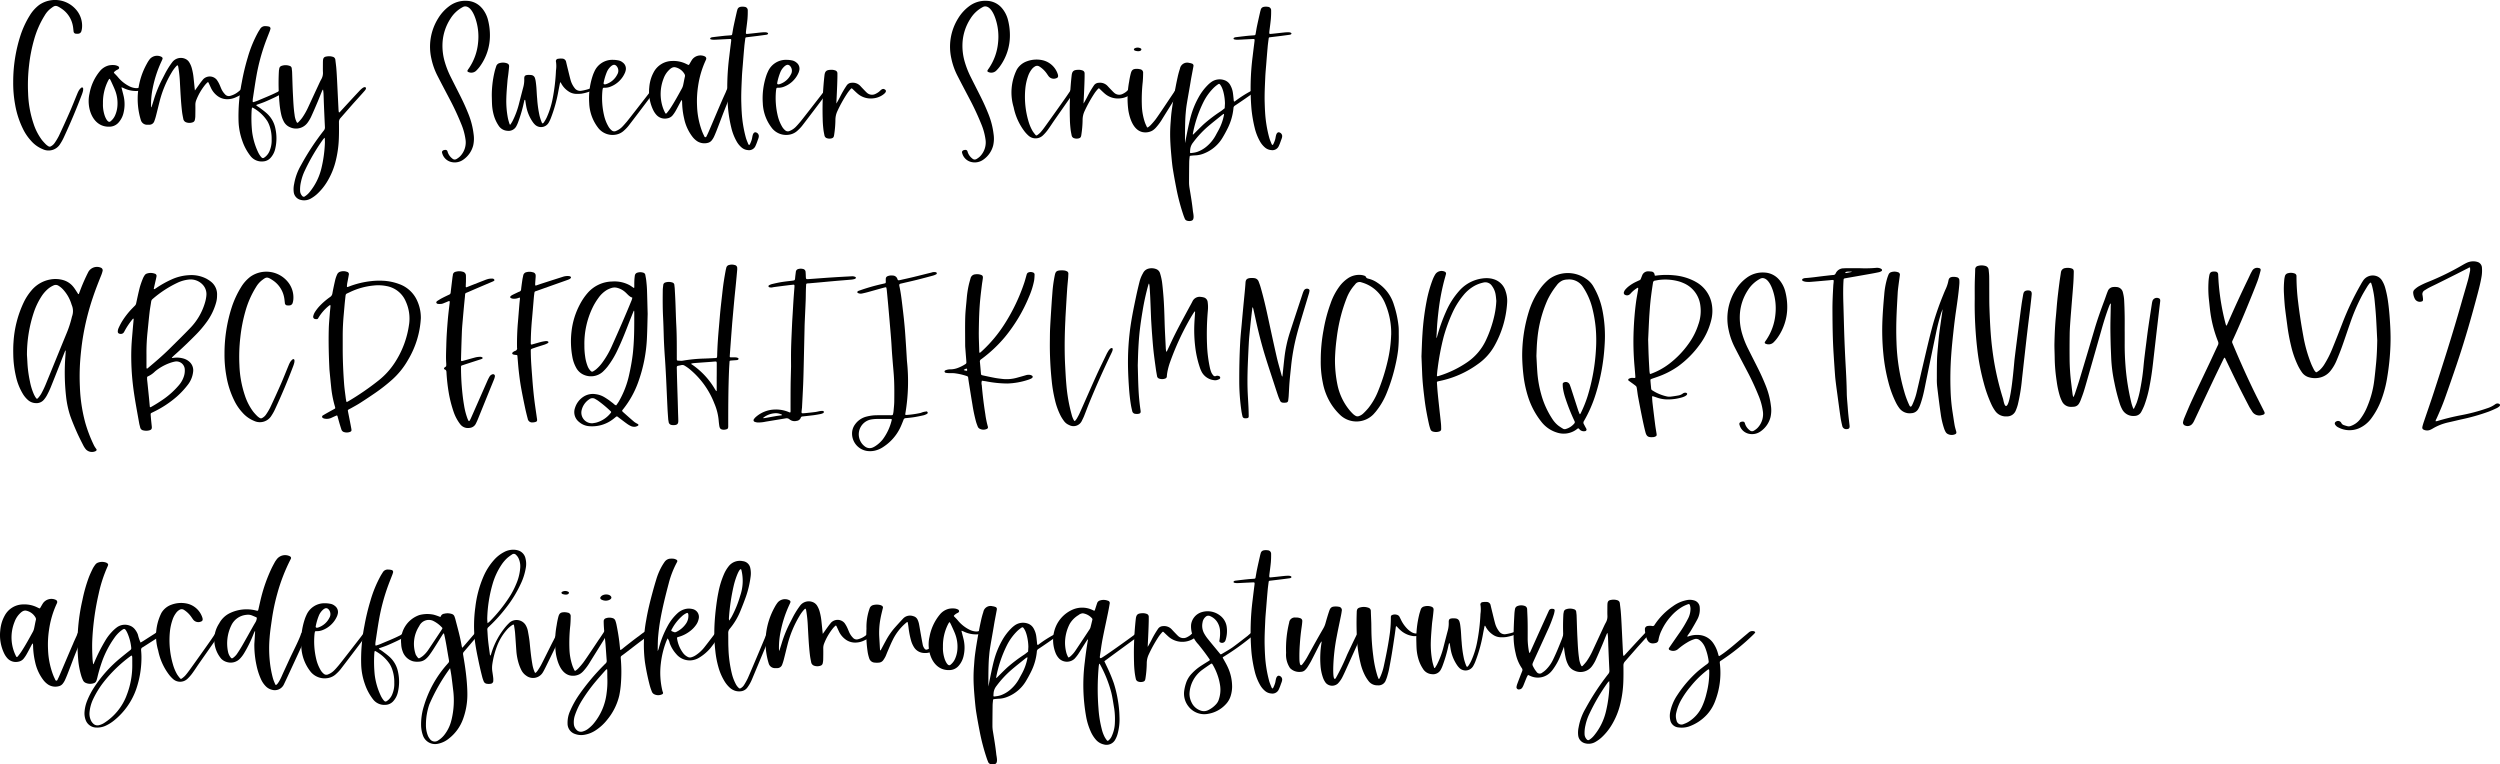 <svg id="Layer_1" data-name="Layer 1" xmlns="http://www.w3.org/2000/svg" viewBox="0 0 132.5 40.516"><title>comfySweaterScript</title><path d="M8.863,20.648c.043-.038.098-.01.101.05a.48.48,0,0,1-.011.126,1.491,1.491,0,0,1-.058.184q-.436,1.152-.956,2.269a2.491,2.491,0,0,1-.186.337.717.717,0,0,1-.926.292,1.639,1.639,0,0,1-.623-.445,2.609,2.609,0,0,1-.425-.623,4.714,4.714,0,0,1-.424-1.312,6.336,6.336,0,0,1-.099-1.185,7.996,7.996,0,0,1,.392-2.485,4.929,4.929,0,0,1,.482-1.033,2.006,2.006,0,0,1,.5-.562,1.472,1.472,0,0,1,2.002.3,1.296,1.296,0,0,1,.272.902.86.86,0,0,1-.036.189.183.183,0,0,1-.166.132.53.53,0,0,1-.112,0,.131.131,0,0,1-.135-.132c-.013-.096-.019-.192-.038-.286a1.4,1.4,0,0,0-.62-.925c-.294-.194-.332-.16-.571.021a1.287,1.287,0,0,0-.301.353,4.886,4.886,0,0,0-.561,1.277,8.224,8.224,0,0,0-.268,1.372,8.947,8.947,0,0,0-.05,1.478,5.583,5.583,0,0,0,.288,1.61,2.973,2.973,0,0,0,.447.869,2.934,2.934,0,0,0,.217.237.841.841,0,0,0,.115.086.127.127,0,0,0,.15.002.568.568,0,0,0,.189-.172,3.218,3.218,0,0,0,.223-.371q.298-.633.579-1.274c.138-.315.262-.634.394-.951a1.345,1.345,0,0,1,.098-.203.609.609,0,0,1,.117-.129Z" transform="translate(-4.556 -15.997)"/><path d="M11.993,20.631c.06-.012.116-.013.135.028.062.129-.17.15-.237.155a1.484,1.484,0,0,1-.707-.113c-.044-.019-.087-.041-.132-.059a.367.367,0,0,0-.059-.015c.001.02.091.346.123.492a1.944,1.944,0,0,1-.017.877,1.159,1.159,0,0,1-.238.47.646.646,0,0,1-.488.245c-.909.044-1.25-1.012-1.073-1.755A2.583,2.583,0,0,1,9.85,19.767a.893.893,0,0,1,.481-.304,1.006,1.006,0,0,1,.32-.012.521.521,0,0,1,.138.042.112.112,0,0,1,.081.091c.003.05-.034.077-.072.097a.596.596,0,0,0-.185.126c-.03.034-.027.043.007.079.064.064.129.128.186.198a1.883,1.883,0,0,0,.597.481.882.882,0,0,0,.415.105,1.558,1.558,0,0,0,.174-.038Zm-1.214.984a1.874,1.874,0,0,0-.119-.821c-.061-.155-.132-.305-.201-.456-.024-.053-.051-.105-.08-.156a.043.043,0,0,0-.038,0,1.331,1.331,0,0,0-.078.14,2.537,2.537,0,0,0-.25,1.135c0,.065-.004.129.001.193a1.872,1.872,0,0,0,.096.488c.029.083.135.332.253.315a.112.112,0,0,0,.054-.028.825.825,0,0,0,.245-.327,1.47,1.47,0,0,0,.117-.482Z" transform="translate(-4.556 -15.997)"/><path d="M17.322,20.744c.054-.052.124-.122.163-.004.067.207-.257.331-.401.4a1.085,1.085,0,0,1-.497.115.853.853,0,0,1-.521-.185,1.11,1.11,0,0,1-.328-.412c-.043-.092-.085-.185-.128-.277a.036.036,0,0,0-.064-.013,1.464,1.464,0,0,0-.111.116,3.058,3.058,0,0,0-.482.832.666.666,0,0,0-.042.252c.003.204,0,.408-.004.611a1.054,1.054,0,0,1-.025.175.165.165,0,0,1-.113.126.512.512,0,0,1-.347,0,.236.236,0,0,1-.153-.192c-.027-.131-.053-.263-.068-.397-.056-.48-.078-.962-.105-1.444a6.825,6.825,0,0,0-.09-.896.336.336,0,0,0-.021-.076.039.039,0,0,0-.036-.013.194.194,0,0,0-.048.041,1.911,1.911,0,0,0-.256.35,5.657,5.657,0,0,0-.628,1.511c-.066.26-.128.52-.195.78a2.733,2.733,0,0,1-.087.275.274.274,0,0,1-.272.189c-.032,0-.064.001-.096.001a.342.342,0,0,1-.344-.241,3.829,3.829,0,0,1,.32-3.001A1.641,1.641,0,0,1,12.5,19.124a.511.511,0,0,1,.587-.128.21.21,0,0,1,.042.024.087.087,0,0,1,.037.111c-.02.05-.043.098-.065.147A6.151,6.151,0,0,0,12.644,20.7a4.218,4.218,0,0,0-.083.831c.001.043.002.086.003.129a.107.107,0,0,0,.008.028.085.085,0,0,0,.018-.024c.042-.132.085-.265.125-.399a6.387,6.387,0,0,1,.461-1.114c.077-.147.148-.298.233-.441a4.269,4.269,0,0,1,.285-.428.572.572,0,0,1,.696-.159.464.464,0,0,1,.199.182,1.162,1.162,0,0,1,.133.31,3.093,3.093,0,0,1,.095.521c.022.208.066.645.069.655.012-.006.242-.347.362-.498.023-.029.047-.058.07-.087a.482.482,0,0,1,.723.016,1.55,1.55,0,0,1,.124.205c.045.091.081.187.122.28a1.014,1.014,0,0,0,.198.291.261.261,0,0,0,.278.078,1.125,1.125,0,0,0,.349-.162,1.935,1.935,0,0,0,.211-.173Z" transform="translate(-4.556 -15.997)"/><path d="M19.248,20.881c.07-.036.291-.218.363-.117.089.125-.466.381-.54.415-.166.077-.331.154-.499.223-.134.055-.272.099-.408.148a.168.168,0,0,0-.028.015c.009.013.014.029.026.038.052.037.109.068.16.107.116.087.233.171.342.267a1.455,1.455,0,0,1,.487.83,2.413,2.413,0,0,1-.01,1.085,1.047,1.047,0,0,1-.263.49.575.575,0,0,1-.388.171.749.749,0,0,1-.663-.294,2.737,2.737,0,0,1-.426-.79,3.45,3.45,0,0,1-.201-1.022,9.236,9.236,0,0,1,.172-2.092,11.865,11.865,0,0,1,.317-1.319,6.412,6.412,0,0,1,.55-1.337c.032-.056.069-.109.102-.164a.302.302,0,0,1,.298-.152.783.783,0,0,1,.159.02.106.106,0,0,1,.086.146,1.155,1.155,0,0,1-.046.137c-.067.175-.138.349-.203.525a10.548,10.548,0,0,0-.486,1.799c-.072.401-.128.805-.191,1.208a1.033,1.033,0,0,0-.009.16.031.031,0,0,0,.043.031c.082-.027.165-.052.243-.085.334-.145.678-.276,1.002-.441ZM18.71,22.393a2.115,2.115,0,0,0-.754-.687.029.029,0,0,0-.047.021.567.567,0,0,0-.014.095,6.96,6.96,0,0,0,.021,1.141,3.611,3.611,0,0,0,.315,1.092,1.234,1.234,0,0,0,.121.207c.113.152.15.141.284.03a.791.791,0,0,0,.216-.316,1.412,1.412,0,0,0,.101-.594,2.025,2.025,0,0,0-.107-.7,1.426,1.426,0,0,0-.135-.29Z" transform="translate(-4.556 -15.997)"/><path d="M23.898,20.615a.061.061,0,0,1,.046.029c.045.067-.083.188-.121.233-.105.121-.485.538-.591.658q-.316.362-.633.723a.299.299,0,0,0-.078.217c.003.279.006.558-.005.836a5.796,5.796,0,0,1-.154,1.163,3.925,3.925,0,0,1-.488,1.185,2.987,2.987,0,0,1-.522.63,1.819,1.819,0,0,1-.298.217.717.717,0,0,1-.558.086.481.481,0,0,1-.372-.416,1.28,1.28,0,0,1,.022-.432,2.989,2.989,0,0,1,.363-.992,13.136,13.136,0,0,1,1.211-1.84.244.244,0,0,0,.057-.177q-.029-.595-.053-1.19c-.008-.193-.012-.386-.021-.579-.003-.069-.014-.138-.022-.206a.015.015,0,0,0-.009-.012l-.013.007a.57.57,0,0,0-.037.07c-.077.188-.151.379-.23.566-.115.272-.231.543-.354.81a1.936,1.936,0,0,1-.183.302.754.754,0,0,1-.922.24.66.66,0,0,1-.345-.322,1.462,1.462,0,0,1-.126-.347,4.505,4.505,0,0,1-.095-.636c-.016-.165-.026-.331-.034-.497a11.642,11.642,0,0,1,.005-1.19c.001-.037.014-.073.018-.11a.176.176,0,0,1,.124-.153.642.642,0,0,1,.425,0,.152.152,0,0,1,.114.14c.005.064.017.128.019.191.015.397.023.794.044,1.19.019.359.033.718.087,1.074a1.137,1.137,0,0,0,.11.385c.025.045.049.051.086.012a2.501,2.501,0,0,0,.2-.23,3.653,3.653,0,0,0,.339-.602c.17-.365.338-.73.508-1.095.057-.122.11-.245.176-.361a.66.66,0,0,0,.084-.369c-.006-.155-.002-.311-.002-.467,0-.043.001-.085.003-.128.008-.165.056-.222.217-.241a.656.656,0,0,1,.302.02.181.181,0,0,1,.138.16c.017.154.04.309.052.463.018.214.029.428.04.642.025.504.049,1.008.074,1.511.003.048.009.096.015.144.002.01.009.027.013.027a.067.067,0,0,0,.04-.014c.145-.158.565-.614.71-.771q.156-.168.314-.336c.04-.042.208-.229.308-.217ZM21.582,24.95a6.779,6.779,0,0,0,.194-1.396c0-.076-.005-.247-.008-.257a.561.561,0,0,0-.087.085,10.571,10.571,0,0,0-.965,1.647,2.63,2.63,0,0,0-.208.606,1.73,1.73,0,0,0-.047.478.41.41,0,0,0,.117.274A.097.097,0,0,0,20.72,26.4a1.041,1.041,0,0,0,.248-.226,3.131,3.131,0,0,0,.614-1.225Z" transform="translate(-4.556 -15.997)"/><path d="M30.099,16.427a1.562,1.562,0,0,1,.308.579,3.244,3.244,0,0,1,.115.838,2.788,2.788,0,0,1-.534,1.677,1.898,1.898,0,0,1-.189.219.374.374,0,0,1-.403.082c-.071-.023-.084-.061-.045-.122.02-.032.043-.062.064-.093a2.891,2.891,0,0,0,.478-1.334,3,3,0,0,0-.136-1.288c-.078-.23-.253-.641-.544-.65a.283.283,0,0,0-.139.042,1.722,1.722,0,0,0-.638.599,2.631,2.631,0,0,0-.421,1.219,3.012,3.012,0,0,0,.123,1.112,4.698,4.698,0,0,0,.317.79c.171.346.349.69.521,1.035q.231.461.42.94a4.13,4.13,0,0,1,.26,1.027,1.646,1.646,0,0,1-.021.608,1.312,1.312,0,0,1-.523.751.774.774,0,0,1-.644.124.653.653,0,0,1-.474-.461c-.045-.124.056-.175.16-.179a.111.111,0,0,1,.124.098.706.706,0,0,0,.254.362.181.181,0,0,0,.224.02.96.96,0,0,0,.179-.134,1.056,1.056,0,0,0,.288-.933,3.276,3.276,0,0,0-.228-.803,13.969,13.969,0,0,0-.598-1.284c-.217-.413-.436-.826-.648-1.241a3.633,3.633,0,0,1-.33-.922,2.842,2.842,0,0,1,.359-2.135,2.26,2.26,0,0,1,.58-.641,1.413,1.413,0,0,1,.933-.288,1.086,1.086,0,0,1,.804.384Z" transform="translate(-4.556 -15.997)"/><path d="M36.001,20.651a.13.13,0,0,1,.059.018.042.042,0,0,1,.008.056.203.203,0,0,1-.051.036,2.428,2.428,0,0,1-.643.201,1.881,1.881,0,0,1-.305.009.751.751,0,0,1-.39-.136,1.163,1.163,0,0,1-.398-.455.144.144,0,0,0-.02-.024c-.008.01-.021.019-.024.03-.031.152-.062.305-.09.458a7.653,7.653,0,0,1-.388,1.393,1.707,1.707,0,0,1-.131.275.467.467,0,0,1-.721.089,1.008,1.008,0,0,1-.114-.135,2.152,2.152,0,0,1-.356-.888c-.017-.09-.027-.18-.042-.27-.002-.009-.011-.017-.017-.024-.01.009-.027.016-.029.026-.024.099-.045.198-.068.297a7.614,7.614,0,0,1-.268.876,1.501,1.501,0,0,1-.093.205.461.461,0,0,1-.472.241.592.592,0,0,1-.476-.29,1.922,1.922,0,0,1-.241-.524,2.585,2.585,0,0,1-.096-.569c-.008-.155-.009-.311-.014-.478a5.426,5.426,0,0,1,.145-1.254c.022-.104.058-.205.09-.308a.247.247,0,0,1,.183-.166.64.64,0,0,1,.35,0c.128.037.156.098.148.196-.01.123-.024.246-.038.368-.015.133-.038.265-.048.398-.024.294-.05.588-.059.883a4.767,4.767,0,0,0,.086,1.089,2.978,2.978,0,0,0,.089.308.026.026,0,0,0,.048.008c.04-.064.081-.126.114-.192a4.409,4.409,0,0,0,.322-.857c.081-.316.162-.633.246-.95a1.496,1.496,0,0,0,.044-.414c-.003-.155.039-.198.197-.209a.975.975,0,0,1,.176.007.226.226,0,0,1,.196.167,1.044,1.044,0,0,1,.039.172c.015.106.027.213.036.32.015.198.021.396.041.594a6.03,6.03,0,0,0,.127.907,2.912,2.912,0,0,0,.11.336c.032.084.067.087.12.009a1.699,1.699,0,0,0,.152-.264A4.448,4.448,0,0,0,33.85,21.207a10.058,10.058,0,0,0,.17-1.42.58.58,0,0,1,.004-.064,1.584,1.584,0,0,0,0-.448.125.125,0,0,1,.114-.163.889.889,0,0,1,.207-.009.213.213,0,0,1,.216.18q.049.211.102.422c.043.177.085.354.133.53a1.215,1.215,0,0,0,.215.428.357.357,0,0,0,.352.145,2.509,2.509,0,0,0,.481-.123A.816.816,0,0,1,36,20.652Z" transform="translate(-4.556 -15.997)"/><path d="M37.749,22.481c.164-.197.883-1.129,1.041-1.331q.122-.155.239-.312c.045-.061.14-.174.207-.075.059.087-.143.286-.2.362-.201.272-.961,1.274-1.169,1.541a1.951,1.951,0,0,1-.232.244.838.838,0,0,1-.423.22.965.965,0,0,1-.917-.312,2.284,2.284,0,0,1-.511-1.353,3.798,3.798,0,0,1,.173-1.419,1.96,1.96,0,0,1,.1-.254,1.038,1.038,0,0,1,.973-.624,1.506,1.506,0,0,1,.287.028.513.513,0,0,1,.246.114.402.402,0,0,1,.148.444.599.599,0,0,1-.029.091,1.372,1.372,0,0,1-.824.765.81.81,0,0,1-.27.038c-.071-.001-.078.008-.092.081a.616.616,0,0,0-.012.079,4.057,4.057,0,0,0,.093,1.327,2.083,2.083,0,0,0,.217.552.737.737,0,0,0,.183.222.21.21,0,0,0,.225.03.944.944,0,0,0,.321-.21c.079-.08.153-.165.225-.251Zm-1.201-2.09-.002.016a.056.056,0,0,0,.058.061.188.188,0,0,0,.062-.008,1.014,1.014,0,0,0,.607-.519.374.374,0,0,0-.041-.444c-.092-.098-.184-.075-.282.003a.837.837,0,0,0-.234.321,2.966,2.966,0,0,0-.168.569Z" transform="translate(-4.556 -15.997)"/><path d="M42.838,21.288q.089-.199.18-.397c.046-.102.085-.289.237-.237.189.065.054.282.009.4-.064.167-.343.855-.406,1.022-.111.291-.22.584-.335.874-.042.104-.084.209-.133.31a.974.974,0,0,1-.102.163.374.374,0,0,1-.225.147.71.71,0,0,1-.557-.089,1.088,1.088,0,0,1-.246-.23,2.392,2.392,0,0,1-.445-.973,4.128,4.128,0,0,1-.106-.845c0-.037-.005-.074-.008-.111l-.008-.011c-.009,0-.023,0-.026.006-.022.037-.043.074-.062.112-.081.151-.159.305-.244.454a1.738,1.738,0,0,1-.144.212.461.461,0,0,1-.298.175.599.599,0,0,1-.582-.195,1.103,1.103,0,0,1-.159-.24,2.232,2.232,0,0,1-.211-1.205,2.091,2.091,0,0,1,.113-.534,1.99,1.99,0,0,1,.118-.264,1.122,1.122,0,0,1,.981-.603,1.523,1.523,0,0,1,.69.129c.04.018.078.037.116.055.08.038.079.038.123-.038s.085-.149.132-.22a.551.551,0,0,1,.618-.191.32.32,0,0,1,.072.034.118.118,0,0,1,.051.14.509.509,0,0,1-.031.074,4.92,4.92,0,0,0-.396,1.355,5.248,5.248,0,0,0-.054,1.043,4.212,4.212,0,0,0,.262,1.336c.029.075.06.149.097.221.02.04.033.105.086.102.049-.003.064-.066.086-.108.034-.066.063-.135.094-.204.167-.384.546-1.29.716-1.672ZM40.856,20.059a.181.181,0,0,0-.021-.137.745.745,0,0,0-.496-.361c-.159-.028-.283.101-.383.208a1.193,1.193,0,0,0-.228.385,2.255,2.255,0,0,0-.041,1.543,2.32,2.32,0,0,0,.12.28c.022.048.054.053.086.015a3.043,3.043,0,0,0,.193-.256c.226-.346.423-.709.621-1.071a.703.703,0,0,0,.061-.182c.031-.141.054-.284.088-.424Z" transform="translate(-4.556 -15.997)"/><path d="M44.597,23.009a.207.207,0,0,1,.163.131c.042.102-.024.224-.057.322a2.484,2.484,0,0,1-.106.269.371.371,0,0,1-.409.22.574.574,0,0,1-.322-.133,1.167,1.167,0,0,1-.273-.335,2.734,2.734,0,0,1-.278-.718,7.092,7.092,0,0,1-.171-1.014,13.283,13.283,0,0,1,.064-2.768c.031-.266.065-.532.098-.798.002-.021.004-.042.005-.064.002-.039-.017-.06-.058-.058-.134.005-.268.013-.401.019-.155.008-.311.018-.466.022a.638.638,0,0,1-.142-.017c-.026-.005-.053-.022-.048-.053a.078.078,0,0,1,.04-.043.233.233,0,0,1,.077-.022c.207-.025.415-.051.623-.073.117-.012.235-.018.352-.028.049-.004.066-.018.075-.067.026-.137.045-.275.074-.412.055-.263.115-.524.174-.785.003-.016.01-.03.014-.046.026-.127.08-.201.262-.207a.59.59,0,0,1,.128.008.183.183,0,0,1,.172.198,4.445,4.445,0,0,1-.015.45c-.02.213-.051.426-.077.639a.906.906,0,0,0-.006.096c-.001.04.018.057.06.054.102-.009.203-.02.304-.031.15-.016.298-.034.448-.049a2.13,2.13,0,0,1,.225-.009.296.296,0,0,1,.107.026.061.061,0,0,1,.032.047c-.001.016-.023.034-.04.043a.167.167,0,0,1-.061.017c-.148.02-.297.041-.446.06-.191.024-.383.046-.575.07-.074.009-.079.013-.089.087-.018.143-.039.287-.051.431-.028.305-.052.609-.076.914-.018.23-.041.46-.051.69-.019.445-.044.89-.031,1.336.005.172.01.343.022.515a6.577,6.577,0,0,0,.223,1.363c.026.09.063.176.098.263.016.04.059.174.112.073a1.498,1.498,0,0,0,.104-.264c.03-.103.032-.32.153-.365a.115.115,0,0,1,.04-.007Z" transform="translate(-4.556 -15.997)"/><path d="M46.949,22.481c.164-.197.883-1.129,1.041-1.331q.122-.155.239-.312c.045-.061.14-.174.207-.075.059.087-.143.286-.2.362-.201.272-.961,1.274-1.169,1.541a1.951,1.951,0,0,1-.232.244.838.838,0,0,1-.423.22.964.964,0,0,1-.917-.312,2.284,2.284,0,0,1-.511-1.353,3.798,3.798,0,0,1,.173-1.419,1.975,1.975,0,0,1,.1-.254,1.039,1.039,0,0,1,.973-.624,1.506,1.506,0,0,1,.287.028.513.513,0,0,1,.246.114.402.402,0,0,1,.148.444.599.599,0,0,1-.029.091,1.372,1.372,0,0,1-.824.765.81.81,0,0,1-.27.038c-.071-.001-.078.008-.092.081a.616.616,0,0,0-.012.079,4.057,4.057,0,0,0,.093,1.327,2.076,2.076,0,0,0,.217.552.735.735,0,0,0,.183.222.211.211,0,0,0,.226.03.949.949,0,0,0,.321-.21c.079-.08.153-.165.225-.251Zm-1.201-2.09-.002.016a.056.056,0,0,0,.058.061.188.188,0,0,0,.062-.008,1.014,1.014,0,0,0,.607-.519.375.375,0,0,0-.041-.444c-.092-.098-.184-.075-.282.003a.837.837,0,0,0-.234.321,2.966,2.966,0,0,0-.168.569Z" transform="translate(-4.556 -15.997)"/><path d="M51.152,20.852c.073-.062.16-.178.27-.129.218.098-.024.27-.123.331a1.081,1.081,0,0,1-.48.157,1.066,1.066,0,0,1-.796-.239c-.102-.086-.197-.182-.295-.274a.045.045,0,0,0-.07,0,2.225,2.225,0,0,0-.173.211,7.08,7.08,0,0,0-.543.968,1.104,1.104,0,0,0-.109.481,5.487,5.487,0,0,1-.065.769c-.019.143-.043.205-.241.218a.413.413,0,0,1-.126-.018.188.188,0,0,1-.148-.153c-.024-.116-.048-.231-.06-.349-.018-.17-.032-.342-.034-.513a16.21,16.21,0,0,1,.095-2.33c.027-.204.098-.27.301-.283a.604.604,0,0,1,.27.031.16.16,0,0,1,.114.157V20.05c-.005.467-.058,1.42-.056,1.431.012-.007.17-.291.212-.383a5.149,5.149,0,0,1,.333-.568.317.317,0,0,1,.256-.145.546.546,0,0,1,.479.178c.083.091.169.179.255.268.022.023.044.047.069.067a.402.402,0,0,0,.475.073,1.036,1.036,0,0,0,.191-.119Z" transform="translate(-4.556 -15.997)"/><path d="M57.658,16.427a1.562,1.562,0,0,1,.308.579,3.244,3.244,0,0,1,.115.838,2.788,2.788,0,0,1-.534,1.677,1.898,1.898,0,0,1-.189.219.374.374,0,0,1-.403.082c-.071-.023-.084-.061-.045-.122.02-.032.042-.062.064-.093a2.889,2.889,0,0,0,.478-1.334,2.991,2.991,0,0,0-.136-1.288c-.078-.23-.253-.641-.544-.65a.283.283,0,0,0-.139.042,1.721,1.721,0,0,0-.638.599,2.631,2.631,0,0,0-.421,1.219,3.012,3.012,0,0,0,.123,1.112,4.698,4.698,0,0,0,.317.79c.171.346.349.69.521,1.035q.231.461.42.94a4.13,4.13,0,0,1,.26,1.027,1.631,1.631,0,0,1-.021.608,1.308,1.308,0,0,1-.522.751.774.774,0,0,1-.644.124.653.653,0,0,1-.474-.461c-.045-.124.056-.175.16-.179a.111.111,0,0,1,.124.098.706.706,0,0,0,.254.362.181.181,0,0,0,.224.02.96.96,0,0,0,.179-.134,1.056,1.056,0,0,0,.288-.933,3.276,3.276,0,0,0-.228-.803,13.996,13.996,0,0,0-.598-1.284c-.217-.413-.436-.826-.648-1.241a3.629,3.629,0,0,1-.33-.922,2.842,2.842,0,0,1,.359-2.135,2.263,2.263,0,0,1,.58-.641,1.413,1.413,0,0,1,.934-.288,1.086,1.086,0,0,1,.804.384Z" transform="translate(-4.556 -15.997)"/><path d="M59.909,22.753c.168-.229,1.035-1.447,1.195-1.681q.122-.179.243-.36c.034-.05.048-.1.114-.096.238.016-.041.341-.088.413-.11.168-.926,1.323-1.037,1.491-.092.138-.184.277-.284.409a2.137,2.137,0,0,1-.227.25.561.561,0,0,1-.75.015,1.682,1.682,0,0,1-.219-.233,3.133,3.133,0,0,1-.577-1.281,2.725,2.725,0,0,1,.17-1.998,1.005,1.005,0,0,1,.538-.438,1.472,1.472,0,0,1,.856-.048,1.111,1.111,0,0,1,.78.748l.004.015c.026.11-.005.163-.111.192a.344.344,0,0,1-.397-.133c-.039-.052-.072-.107-.111-.158a1.338,1.338,0,0,0-.363-.338.22.22,0,0,0-.242,0,.606.606,0,0,0-.185.175,1.235,1.235,0,0,0-.177.342,2.791,2.791,0,0,0-.143.659A4.576,4.576,0,0,0,59.058,22.4a2.34,2.34,0,0,0,.229.548,1.85,1.85,0,0,0,.155.204.059.059,0,0,0,.086.009,1.308,1.308,0,0,0,.171-.144,3.305,3.305,0,0,0,.21-.264Z" transform="translate(-4.556 -15.997)"/><path d="M64.252,20.852c.073-.062.16-.178.27-.129.218.098-.024.27-.123.331a1.08,1.08,0,0,1-.479.157,1.066,1.066,0,0,1-.796-.239c-.102-.086-.197-.182-.295-.274a.045.045,0,0,0-.07,0,2.24,2.24,0,0,0-.173.211,7.08,7.08,0,0,0-.543.968,1.106,1.106,0,0,0-.109.481,5.487,5.487,0,0,1-.065.769c-.019.143-.043.205-.241.218a.413.413,0,0,1-.126-.018.188.188,0,0,1-.148-.153c-.024-.116-.048-.231-.06-.349-.018-.17-.032-.342-.034-.513a16.225,16.225,0,0,1,.095-2.33c.027-.204.098-.27.301-.283a.604.604,0,0,1,.27.031.16.16,0,0,1,.114.157V20.05c-.005.467-.058,1.42-.056,1.431.012-.007.169-.291.212-.383a5.134,5.134,0,0,1,.334-.568.316.316,0,0,1,.256-.145.546.546,0,0,1,.479.178c.083.091.169.179.255.268.022.023.044.047.069.067a.402.402,0,0,0,.475.073,1.036,1.036,0,0,0,.19-.119Z" transform="translate(-4.556 -15.997)"/><path d="M66.661,21.059q.111-.163.218-.327c.033-.049.043-.093.103-.092.207,0-.041.397-.09.478-.123.2-.588.944-.711,1.143a2.935,2.935,0,0,1-.358.495.841.841,0,0,1-.208.173.759.759,0,0,1-.52.066c-.475-.117-.662-.714-.735-1.139a4.782,4.782,0,0,1,.038-1.52,4.214,4.214,0,0,1,.088-.44c.05-.192.118-.247.317-.25a.646.646,0,0,1,.174.021.183.183,0,0,1,.164.206c0,.155-.007.311-.02.466a8.512,8.512,0,0,0-.045,1.286,3.087,3.087,0,0,0,.162.867c.029.081.067.158.103.235a.04.04,0,0,0,.066.013,1.077,1.077,0,0,0,.135-.113,3.861,3.861,0,0,0,.262-.305c.176-.237.692-1.02.858-1.264Zm-1.969-2.385a.09.09,0,0,1-.04-.06.067.067,0,0,1,.032-.049.331.331,0,0,1,.332-.001c.016.009.036.034.034.048-.022.144-.271.1-.357.062Z" transform="translate(-4.556 -15.997)"/><path d="M69.994,21.377a6.071,6.071,0,0,1,1.044-.647.082.082,0,0,1,.042.107c-.032.058-1.011.72-1.069.754a.167.167,0,0,0-.082.145,3.008,3.008,0,0,1-.299,1.046c-.085.174-.178.344-.277.509a1.984,1.984,0,0,1-.958.828,1.353,1.353,0,0,1-.483.112c-.075.002-.15.009-.225.017-.069.007-.075.013-.082.074-.009.091-.02.182-.021.273-.005.365-.009.73-.009,1.095a1.948,1.948,0,0,0,.026.271c.065.4.135.804.177,1.207.014.133.108.464-.062.523a.387.387,0,0,1-.267-.004.173.173,0,0,1-.099-.1c-.025-.059-.049-.119-.07-.18a11.026,11.026,0,0,1-.381-1.445c-.065-.332-.126-.664-.18-.998-.035-.217-.055-.437-.076-.655-.022-.24-.043-.481-.055-.722a7.94,7.94,0,0,1,.008-1.062c.012-.144.02-.289.034-.433.051-.505.226-1.497.337-1.988a4.324,4.324,0,0,1,.126-.465.389.389,0,0,1,.489-.308.601.601,0,0,1,.154.039.113.113,0,0,1,.074.128c-.004.032-.011.063-.017.094-.048.264-.102.526-.144.791-.044.275-.182,1.026-.219,1.302-.015.112-.024.224-.034.336-.045.493-.035,1.554-.033,1.559.003-.004.181-.967.305-1.413a4.465,4.465,0,0,1,.405-.997,2.895,2.895,0,0,1,.499-.669,1.394,1.394,0,0,1,.209-.174.759.759,0,0,1,.648-.088.559.559,0,0,1,.338.28,1.143,1.143,0,0,1,.127.363c.018.105.027.212.039.319.005.048.008.096.015.144.003.025.027.041.044.029Zm-.57.726a.377.377,0,0,0,.007-.047.04.04,0,0,0-.013-.023l-.015.004c-.031.021-.062.042-.092.065-.246.199-.496.394-.736.6a5.302,5.302,0,0,0-.786.849.698.698,0,0,0-.155.396c-.01.184-.036.174.163.147a1.088,1.088,0,0,0,.233-.055,1.57,1.57,0,0,0,.482-.284,2.026,2.026,0,0,0,.483-.597c.047-.09.098-.179.146-.268a2.733,2.733,0,0,0,.282-.785Zm.055-.627a2.671,2.671,0,0,0-.071-.557,1.695,1.695,0,0,0-.076-.245.934.934,0,0,0-.091-.169c-.048-.072-.076-.079-.142-.031a1.714,1.714,0,0,0-.2.161,2.855,2.855,0,0,0-.549.748,6.473,6.473,0,0,0-.573,1.699.139.139,0,0,0-.002.032.025.025,0,0,0,.006.014l.013,0c.015-.014.03-.029.045-.044.171-.169.34-.341.516-.506a7.786,7.786,0,0,1,.909-.689c.07-.048.134-.103.201-.156Z" transform="translate(-4.556 -15.997)"/><path d="M72.335,23.009a.207.207,0,0,1,.163.131c.042.102-.023.224-.057.322a2.485,2.485,0,0,1-.106.269.371.371,0,0,1-.409.22.574.574,0,0,1-.322-.133,1.164,1.164,0,0,1-.273-.335,2.735,2.735,0,0,1-.278-.718,7.12,7.12,0,0,1-.171-1.014,13.277,13.277,0,0,1,.065-2.768c.031-.266.065-.532.098-.798.003-.021.004-.042.005-.064.002-.039-.017-.06-.058-.058-.134.005-.268.013-.401.019-.155.008-.31.018-.466.022a.639.639,0,0,1-.143-.017c-.026-.005-.053-.022-.048-.053a.077.077,0,0,1,.04-.043.233.233,0,0,1,.077-.022c.207-.025.415-.051.623-.073.117-.012.235-.018.353-.028.049-.004.066-.018.075-.067.026-.137.045-.275.074-.412.055-.263.115-.524.174-.785.004-.016.01-.03.014-.046.026-.127.08-.201.262-.207a.591.591,0,0,1,.128.008.183.183,0,0,1,.172.198,4.445,4.445,0,0,1-.015.45c-.02.213-.051.426-.077.639a.906.906,0,0,0-.006.096c0,.04.018.057.06.054.102-.009.203-.02.304-.031.149-.016.298-.034.448-.049a2.13,2.13,0,0,1,.225-.009.296.296,0,0,1,.107.026.061.061,0,0,1,.032.047c-.001.016-.023.034-.04.043a.167.167,0,0,1-.061.017c-.148.02-.297.041-.446.06-.191.024-.383.046-.575.07-.074.009-.079.013-.089.087-.019.143-.039.287-.051.431-.028.305-.052.609-.076.914-.018.23-.041.46-.051.69-.019.445-.044.89-.031,1.336.005.172.01.343.022.515a6.577,6.577,0,0,0,.223,1.363c.026.09.063.176.098.263.016.04.059.174.112.073a1.498,1.498,0,0,0,.104-.264c.03-.103.032-.32.153-.365a.115.115,0,0,1,.04-.007Z" transform="translate(-4.556 -15.997)"/><path d="M9.901,30.185a.147.147,0,0,1,.09.184,1.584,1.584,0,0,1-.075.229c-.151.373-.297.748-.426,1.129a13.334,13.334,0,0,0-.553,2.23c-.06.387-.101.776-.131,1.167A11.626,11.626,0,0,0,8.79,36.491a8.412,8.412,0,0,0,.28,1.891,7.333,7.333,0,0,0,.479,1.245,1.518,1.518,0,0,0,.115.173.06.06,0,0,1-.012.085.271.271,0,0,1-.025.02.443.443,0,0,1-.517-.09,1.205,1.205,0,0,1-.126-.186c-.119-.234-.24-.468-.347-.708-.124-.279-.242-.561-.347-.849a4.991,4.991,0,0,1-.229-1.035,11.49,11.49,0,0,1-.034-2.233c.004-.069.008-.139.01-.209,0-.008-.007-.017-.011-.025-.006.008-.016.014-.019.023-.098.249-.195.5-.293.75-.158.399-.314.798-.476,1.196a4.495,4.495,0,0,1-.201.42,1.36,1.36,0,0,1-.156.225.508.508,0,0,1-.43.178A.651.651,0,0,1,6.04,37.2a1.394,1.394,0,0,1-.268-.32A3.081,3.081,0,0,1,5.4,35.942,5.543,5.543,0,0,1,5.26,34.81c-.004-.22-.006-.441.011-.66a5.716,5.716,0,0,1,.554-2.152,2.873,2.873,0,0,1,.386-.592,1.686,1.686,0,0,1,1.004-.595,1.511,1.511,0,0,1,.67.025,1.066,1.066,0,0,1,.567.376c.08.101.145.212.216.319.009.013.015.029.024.041a.034.034,0,0,0,.025.013.029.029,0,0,0,.022-.017c.035-.09.067-.181.102-.271a9.587,9.587,0,0,1,.401-.895.527.527,0,0,1,.659-.218ZM8.354,32.152c-.011-.036-.022-.071-.035-.107a2.011,2.011,0,0,0-.405-.688,1.102,1.102,0,0,0-.257-.216.266.266,0,0,0-.26-.018,1.225,1.225,0,0,0-.299.187,1.853,1.853,0,0,0-.354.413,3.731,3.731,0,0,0-.378.779,7.097,7.097,0,0,0-.381,2.307c.004.074.015.212.021.352a6.288,6.288,0,0,0,.136,1.051A3.149,3.149,0,0,0,6.354,36.9a1.3,1.3,0,0,0,.103.181c.04.06.071.065.113.016a1.408,1.408,0,0,0,.171-.232,4.855,4.855,0,0,0,.23-.477c.365-.887.724-1.777,1.089-2.665a5.609,5.609,0,0,0,.31-.945A.826.826,0,0,0,8.354,32.152Z" transform="translate(-4.556 -15.997)"/><path d="M15.541,30.795a1.376,1.376,0,0,1,.236.165.85.85,0,0,1,.283.693,1.367,1.367,0,0,1-.059.41,3.179,3.179,0,0,1-.495,1.005,5.632,5.632,0,0,1-.562.662c-.381.386-.772.761-1.179,1.12-.036.032-.068.067-.101.102l.01.019c.027-.001.053-.004.08-.008a1.255,1.255,0,0,1,.556.045.798.798,0,0,1,.266.147.603.603,0,0,1,.214.561,1.358,1.358,0,0,1-.261.65,4.445,4.445,0,0,1-.6.649A5.493,5.493,0,0,1,12.71,37.82c-.198.103-.175.042-.158.29.012.166.033.331.049.496.011.119-.02.17-.134.2a.65.65,0,0,1-.318.001.199.199,0,0,1-.163-.158c-.017-.073-.04-.145-.053-.219-.085-.48-.176-.96-.251-1.443-.071-.455-.123-.914-.149-1.375-.021-.392-.028-.783-.013-1.174.013-.353.05-.706.078-1.059.013-.155.029-.31.042-.465.001-.011-.012-.022-.018-.034a.087.087,0,0,0-.026.016,3.886,3.886,0,0,0-.41.596c-.02.038-.04.076-.062.113a.188.188,0,0,1-.193.087c-.102-.01-.143-.059-.13-.162a.456.456,0,0,1,.037-.139,3.534,3.534,0,0,1,.168-.329,4.09,4.09,0,0,1,.584-.747c.037-.038.074-.077.114-.114a.249.249,0,0,0,.071-.139c.061-.283.121-.566.193-.847a4.568,4.568,0,0,1,.166-.469.901.901,0,0,1,.085-.154.22.22,0,0,1,.124-.097.625.625,0,0,1,.41.005.124.124,0,0,1,.094.162c-.013.084-.035.168-.054.251-.028.125-.057.25-.085.376-.002.009.002.027.007.028a.059.059,0,0,0,.04-.001c.037-.021.072-.046.107-.07a5.368,5.368,0,0,1,.787-.438,2.534,2.534,0,0,1,.949-.228,1.726,1.726,0,0,1,.945.213Zm-.05.889a.73.73,0,0,0-.188-.595.878.878,0,0,0-.758-.274,1.868,1.868,0,0,0-.585.169,5.792,5.792,0,0,0-1.315.86.208.208,0,0,0-.076.135c-.027.186-.063.37-.084.556-.04.341-.071.682-.106,1.023a10.444,10.444,0,0,0-.06,1.236v.644a.421.421,0,0,0,.006.08c.002.007.024.016.034.013a.124.124,0,0,0,.038-.028c.385-.325.77-.651,1.129-1.006.362-.359.727-.715,1.08-1.082a3.24,3.24,0,0,0,.812-1.371,1.984,1.984,0,0,0,.074-.361Zm-1.665,3.477a1.81,1.81,0,0,0-.262.073,2.617,2.617,0,0,0-.792.449,1.273,1.273,0,0,1-.38.264.06.06,0,0,0-.04.062V36.1c.007.069.014.133.021.197.028.272.056.543.083.815.014.144.026.288.04.432a.036.036,0,0,0,.058.028,7.957,7.957,0,0,0,.693-.436,4.297,4.297,0,0,0,.792-.725,1.341,1.341,0,0,0,.26-.458.988.988,0,0,0,.049-.396.443.443,0,0,0-.521-.397Z" transform="translate(-4.556 -15.997)"/><path d="M20.062,35.047c.043-.038.098-.01.101.05a.475.475,0,0,1-.011.126,1.491,1.491,0,0,1-.058.184q-.436,1.152-.956,2.269a2.455,2.455,0,0,1-.186.337.717.717,0,0,1-.926.293,1.648,1.648,0,0,1-.623-.445,2.622,2.622,0,0,1-.425-.623,4.714,4.714,0,0,1-.424-1.312,6.336,6.336,0,0,1-.099-1.185,7.996,7.996,0,0,1,.392-2.485,4.929,4.929,0,0,1,.482-1.033,2.006,2.006,0,0,1,.5-.562,1.472,1.472,0,0,1,2.002.3,1.296,1.296,0,0,1,.272.902.86.86,0,0,1-.036.189.183.183,0,0,1-.166.132.529.529,0,0,1-.112,0,.131.131,0,0,1-.135-.132c-.013-.096-.019-.192-.038-.286a1.4,1.4,0,0,0-.62-.925c-.294-.194-.332-.16-.571.02a1.287,1.287,0,0,0-.301.353,4.886,4.886,0,0,0-.561,1.277,8.224,8.224,0,0,0-.268,1.372,9.003,9.003,0,0,0-.05,1.478,5.616,5.616,0,0,0,.288,1.61,2.974,2.974,0,0,0,.447.869,2.842,2.842,0,0,0,.217.237.83.83,0,0,0,.115.086.126.126,0,0,0,.15.002.57.57,0,0,0,.189-.171,3.259,3.259,0,0,0,.223-.372q.298-.633.579-1.274c.137-.315.261-.634.393-.951a1.335,1.335,0,0,1,.098-.203.612.612,0,0,1,.117-.129Z" transform="translate(-4.556 -15.997)"/><path d="M25.741,31.063a1.649,1.649,0,0,1,.931.886,2.172,2.172,0,0,1,.189.91,4.823,4.823,0,0,1-.675,2.206,4.139,4.139,0,0,1-.854,1.061,9.008,9.008,0,0,1-.887.695c-.266.182-.533.361-.804.534-.154.099-.315.184-.473.274-.037.021-.077.038-.114.06-.065.036-.069.043-.055.113.031.163.065.326.096.489.029.147.058.295.084.442.018.102-.003.134-.101.165a.467.467,0,0,1-.269.004.207.207,0,0,1-.159-.143c-.033-.102-.065-.204-.096-.307-.039-.134-.074-.269-.112-.402-.009-.031-.031-.04-.061-.026q-.14.061-.278.126a.592.592,0,0,1-.316.04.308.308,0,0,1-.077-.018c-.04-.017-.081-.036-.082-.088-.002-.044.033-.066.065-.084.102-.061.204-.118.307-.176.093-.053.188-.102.281-.155.045-.025.049-.039.035-.093-.009-.037-.02-.073-.03-.108a5.717,5.717,0,0,1-.181-.98c-.03-.288-.057-.576-.085-.865-.002-.021-.003-.043-.005-.064-.034-.708-.053-1.416-.034-2.125.006-.263.032-.524.052-.787.01-.139.027-.277.038-.416a.326.326,0,0,0-.011-.074.51.51,0,0,0-.066.041,2.395,2.395,0,0,0-.575.666.083.083,0,0,1-.077.048.363.363,0,0,1-.095-.008.12.12,0,0,1-.089-.148.681.681,0,0,1,.099-.235,2.143,2.143,0,0,1,.282-.35,3.655,3.655,0,0,1,.516-.435.273.273,0,0,0,.119-.196c.045-.248.099-.494.156-.739a1.707,1.707,0,0,1,.093-.256.263.263,0,0,1,.192-.156.541.541,0,0,1,.333.015.127.127,0,0,1,.094.163c-.022.132-.049.264-.074.395-.006.031-.012.063-.016.095-.019.186-.023.173.147.108a4.646,4.646,0,0,1,1.123-.268,3.826,3.826,0,0,1,.643-.02,2.824,2.824,0,0,1,.877.187Zm.497,2.123a2.185,2.185,0,0,0-.175-1.209,1.362,1.362,0,0,0-1.009-.816,2.235,2.235,0,0,0-.687-.032,3.72,3.72,0,0,0-1.279.357c-.229.113-.202.049-.234.33-.03.261-.05.523-.074.785-.038.401-.06.802-.06,1.205,0,.258,0,.515,0,.772q.007.886.074,1.768c.018.24.053.48.083.719.008.069.022.138.034.206.004.023.019.037.044.024a.645.645,0,0,0,.071-.037,14.121,14.121,0,0,0,1.603-1.103,3.91,3.91,0,0,0,.824-.897,4.911,4.911,0,0,0,.784-2.073Z" transform="translate(-4.556 -15.997)"/><path d="M30.651,35.837a.097.097,0,0,1,.134.106.707.707,0,0,1-.048.169c-.073.184-.151.367-.225.551q-.308.761-.616,1.521c-.036.09-.076.178-.119.264a.402.402,0,0,1-.33.227.512.512,0,0,1-.499-.194A2.293,2.293,0,0,1,28.6,37.83a6.552,6.552,0,0,1-.254-.98,9.661,9.661,0,0,1-.127-1.118c-.004-.067-.01-.121-.087-.151-.058-.023-.056-.07-.007-.113a.095.095,0,0,1,.026-.019c.055-.023.059-.07.057-.121,0-.021,0-.043-.001-.064-.024-.327-.005-.654.003-.981.01-.435.041-.868.077-1.301.026-.315.065-.629.103-.943.009-.079-.004-.107-.096-.065-.067.032-.138.058-.207.086a.528.528,0,0,1-.122.041.919.919,0,0,1-.191.004c-.051-.004-.096-.046-.095-.075a.116.116,0,0,1,.062-.088c.077-.049.154-.098.234-.14.128-.067.259-.129.39-.191a.121.121,0,0,0,.076-.11c.031-.272.065-.543.098-.815.004-.037.016-.074.018-.11a.184.184,0,0,1,.158-.177.649.649,0,0,1,.365,0,.208.208,0,0,1,.17.206c.004.102.001.204.001.313-.003.084-.008.174-.01.266-.001.033.02.047.053.035.105-.041.209-.084.314-.125.214-.084.429-.168.644-.251a1.373,1.373,0,0,1,.199-.065.824.824,0,0,1,.19-.015.117.117,0,0,1,.118.066c.013.03-.019.06-.094.091-.419.179-.839.355-1.257.539-.238.105-.186.038-.214.301-.049.464-.088.929-.129,1.394-.014.16-.026.321-.031.481q-.026.7-.044,1.4c-.003.107.009.114.107.086.227-.062.454-.129.682-.188a1.171,1.171,0,0,1,.238-.025.233.233,0,0,1,.092.024.051.051,0,0,1,.026.036.05.05,0,0,1-.02.04.775.775,0,0,1-.104.04c-.311.101-.623.201-.933.303-.087.028-.088.033-.088.127q.001.587.055,1.173c.026.278.058.554.107.83a3.644,3.644,0,0,0,.186.715.942.942,0,0,0,.056.114.043.043,0,0,0,.038.001.833.833,0,0,0,.072-.125c.097-.215.191-.431.286-.647q.305-.692.609-1.384a2.017,2.017,0,0,1,.103-.199.26.26,0,0,1,.147-.118Z" transform="translate(-4.556 -15.997)"/><path d="M34.688,30.629c.048.004.098.006.126.055.018.031-.02.079-.094.114-.053.025-.109.044-.165.064-.51.181-1.021.361-1.531.544-.145.052-.133.018-.157.203-.016.122-.024.246-.035.368-.026.305-.05.609-.078.914-.037.396-.061.791-.066,1.189,0,.043-.002.085,0,.128.001.042.023.059.062.047.16-.044.319-.093.48-.135a2.068,2.068,0,0,1,.252-.045.232.232,0,0,1,.095.01.072.072,0,0,1,.046.038.061.061,0,0,1-.023.054,1.09,1.09,0,0,1-.173.081c-.183.061-.369.113-.551.178-.209.075-.19.034-.187.268.006.457.047.911.08,1.366.025.337.055.673.094,1.01.04.346.094.69.142,1.035.005.037.013.074.016.111.009.085-.011.115-.096.139a.58.58,0,0,1-.142.02.23.23,0,0,1-.257-.194c-.056-.207-.106-.416-.15-.625-.076-.362-.15-.725-.214-1.09-.047-.275-.082-.551-.113-.829-.028-.25-.044-.501-.067-.753-.006-.077-.009-.079-.084-.085a.754.754,0,0,1-.141-.024.085.085,0,0,1-.054-.051.083.083,0,0,1,.031-.066.419.419,0,0,1,.123-.073.136.136,0,0,0,.101-.173.238.238,0,0,1,0-.032,13.236,13.236,0,0,1,.05-1.335c.026-.31.05-.62.076-.93.008-.101.021-.203.03-.304.003-.046-.015-.06-.057-.043a.629.629,0,0,1-.33.048.334.334,0,0,1-.104-.037.057.057,0,0,1-.012-.085.4.4,0,0,1,.087-.068c.105-.053.212-.103.318-.154.02-.009.039-.018.059-.025a.131.131,0,0,0,.1-.128c.018-.17.043-.34.068-.51.011-.074.03-.147.044-.221a.215.215,0,0,1,.183-.178.598.598,0,0,1,.333.01.17.17,0,0,1,.143.186c.001.021,0,.043,0,.053-.009.124-.018.236-.025.348a.765.765,0,0,0,0,.08c.002.024.017.041.042.033.106-.035.212-.074.319-.109q.543-.175,1.088-.348a.799.799,0,0,1,.316-.046Z" transform="translate(-4.556 -15.997)"/><path d="M38.805,30.843c.018.165.035.331.041.497.015.418.023.837.036,1.295-.011.39-.017.819-.037,1.248a7.921,7.921,0,0,1-.472,2.39,4.992,4.992,0,0,1-.771,1.387c-.093.118-.103.106.019.215q.27.242.545.478a.963.963,0,0,0,.135.085c.022.014.047.024.069.039a.049.049,0,0,1,.001.081.445.445,0,0,1-.131.053.427.427,0,0,1-.266-.042,1.196,1.196,0,0,1-.166-.098c-.114-.08-.224-.165-.335-.249-.061-.045-.12-.091-.179-.136a.064.064,0,0,0-.088,0c-.058.047-.115.096-.176.14a1.817,1.817,0,0,1-1.224.361.922.922,0,0,1-.557-.224.662.662,0,0,1-.22-.739,1.093,1.093,0,0,1,.469-.613.917.917,0,0,1,.619-.124,1.194,1.194,0,0,1,.469.16c.078.046.154.097.229.148.07.049.135.105.205.154.065.044.11.118.196.131.045-.065.094-.13.134-.198a4.885,4.885,0,0,0,.56-1.467c.078-.351.141-.705.184-1.061.018-.149.029-.299.04-.449.041-.562.038-1.126.038-1.689,0-.043-.001-.086-.003-.128a.075.075,0,0,0-.01-.025c-.008.006-.019.012-.021.02-.106.264-.213.527-.315.792-.16.415-.326.829-.518,1.23a4.687,4.687,0,0,1-.55.924,2.484,2.484,0,0,1-.262.282.941.941,0,0,1-1.053.123.838.838,0,0,1-.355-.362,1.832,1.832,0,0,1-.194-.56,4.535,4.535,0,0,1-.046-1.33,3.993,3.993,0,0,1,.453-1.467,3.113,3.113,0,0,1,.408-.596,1.775,1.775,0,0,1,1.307-.603,1.683,1.683,0,0,1,.902.191c.075.041.143.094.215.141.022.015.043.005.043-.021.001-.118-.001-.236.004-.354a2.401,2.401,0,0,1,.026-.272.186.186,0,0,1,.145-.156.509.509,0,0,1,.301.004.149.149,0,0,1,.11.125c.014.09.036.179.045.269Zm-1.884,7.043c.038-.045.035-.062-.014-.107a6.497,6.497,0,0,0-.653-.544c-.048-.034-.1-.062-.15-.092a.272.272,0,0,0-.316.016.946.946,0,0,0-.405.577.563.563,0,0,0,.579.693c.041-.007.121-.016.198-.035a1.477,1.477,0,0,0,.762-.508Zm1.117-5.992a.905.905,0,0,0,.032-.121.741.741,0,0,1-.101-.046.821.821,0,0,1-.112-.088c-.059-.055-.112-.115-.173-.167a1.004,1.004,0,0,0-.393-.213.543.543,0,0,0-.317-.002,1.358,1.358,0,0,0-.236.098,1.472,1.472,0,0,0-.467.435,3.27,3.27,0,0,0-.314.523,4.397,4.397,0,0,0-.428,1.992,3.752,3.752,0,0,0,.039.579,2.204,2.204,0,0,0,.129.513.723.723,0,0,0,.162.256c.051.049.083.056.142.021a1.2,1.2,0,0,0,.145-.1,2.028,2.028,0,0,0,.356-.392A4.68,4.68,0,0,0,37,34.303c.357-.797.709-1.598,1.038-2.407Z" transform="translate(-4.556 -15.997)"/><path d="M43.581,34.943c.077.01.133.048.118.083-.023.054-.075.055-.122.059-.096.008-.192.012-.289.022-.055.005-.064.016-.067.07-.009.144-.019.289-.025.434-.041.977-.044,1.954-.044,2.931,0,.021.001.043,0,.064-.004.101-.027.13-.128.153a.471.471,0,0,1-.111.014c-.154-.006-.21-.055-.234-.208-.014-.09-.025-.181-.032-.272a2.961,2.961,0,0,0-.232-.917,4.402,4.402,0,0,0-1.353-1.85,2.614,2.614,0,0,0-.226-.152.212.212,0,0,0-.169-.026c-.273.066-.243-.003-.237.291.013.708.043,1.417.06,2.125.004.177.014.354.016.531.002.165-.056.224-.218.233a.554.554,0,0,1-.128-.006.185.185,0,0,1-.167-.169c-.006-.048-.019-.095-.022-.143-.014-.192-.029-.385-.038-.578-.025-.515-.046-1.029-.071-1.544-.018-.359-.037-.718-.062-1.077-.03-.412-.054-.825-.066-1.238-.008-.316-.018-.633-.034-.949-.025-.483-.023-.966-.017-1.449.001-.091.016-.181.025-.272a.153.153,0,0,1,.119-.137.597.597,0,0,1,.364.004.142.142,0,0,1,.106.128c.006.069.018.138.021.208.013.23.026.46.035.691.017.413.025.826.047,1.239.03.563.026,1.127.027,1.69.001.217-.013.173.179.191a.557.557,0,0,0,.142-.005,8.052,8.052,0,0,1,1.12-.111c.193-.005.386-.017.579-.026.108-.005.113-.011.118-.123.002-.027.002-.053.002-.08.014-.483.049-.964.093-1.445.027-.299.049-.599.079-.898.036-.352.078-.704.117-1.056.04-.357.098-.711.165-1.065.007-.037.018-.073.026-.109a.196.196,0,0,1,.16-.16.512.512,0,0,1,.286.004.158.158,0,0,1,.135.173.498.498,0,0,1,0,.08c-.021.235-.042.47-.065.705-.026.273-.056.544-.082.816-.031.326-.059.651-.089.978-.012.139-.025.277-.036.416q-.039.505-.076,1.011-.024.321-.047.642c-.004.06.008.073.074.073s.128-.001.193,0a.633.633,0,0,1,.08.004Zm-1.039,1.02c.002-.214.002-.428.002-.643a.859.859,0,0,0-.005-.128.056.056,0,0,0-.042-.036c-.085.003-.17.013-.255.019-.31.022-.62.044-.929.068a.822.822,0,0,0-.122.026c.007.05.056.054.086.078.041.034.087.062.128.096A4.033,4.033,0,0,1,42.41,36.56c.027.046.056.091.084.136a.134.134,0,0,0,.02.025l.014.004.009-.008c.002-.026.004-.053.004-.08v-.675Z" transform="translate(-4.556 -15.997)"/><path d="M47.056,37.64q-.002.04-.007.079c-.027.204-.018.19.164.175.187-.017.373-.037.56-.061.079-.011.157-.033.236-.047a.777.777,0,0,1,.143-.011.066.066,0,0,1,.07.052.077.077,0,0,1-.054.073.607.607,0,0,1-.121.04c-.121.024-.243.045-.365.062-.197.025-.394.046-.591.067a.096.096,0,0,0-.095.068.253.253,0,0,1-.218.166.424.424,0,0,1-.379-.081.233.233,0,0,0-.207-.051l-1.047.173a1.875,1.875,0,0,1-.431.045.564.564,0,0,1-.155-.034.089.089,0,0,1-.044-.144.567.567,0,0,1,.093-.108,1.586,1.586,0,0,1,.979-.4,1.77,1.77,0,0,1,.8.145c.051.021.067.01.068-.047.002-.048,0-.096,0-.144.001-.408,0-.816.004-1.224.003-.29.013-.579.023-1.009,0-.219-.006-.579.002-.938.01-.423.032-.847.05-1.271.009-.198.022-.396.034-.594.015-.252.029-.503.045-.754.015-.214.032-.428.048-.642q.002-.032.003-.064c.001-.064-.014-.08-.072-.074-.106.011-.213.022-.319.036q-.343.042-.686.088c-.047.006-.094.021-.142.024a.367.367,0,0,1-.124-.016.057.057,0,0,1-.007-.102.713.713,0,0,1,.163-.066c.162-.038.324-.075.487-.102.185-.03.372-.05.558-.072.167-.02.166-.019.179-.181.008-.096.023-.191.034-.287a.17.17,0,0,1,.139-.156.477.477,0,0,1,.239-.001.166.166,0,0,1,.139.156c.005.064.009.128.011.192.006.22.01.199.196.186.407-.028.813-.061,1.22-.087.337-.022.674-.04,1.012-.058a.368.368,0,0,1,.203.037.047.047,0,0,1,.003.08.184.184,0,0,1-.056.029,1.016,1.016,0,0,1-.157.03c-.288.025-.577.047-.866.072-.299.026-.598.055-.897.082q-.24.021-.48.042c-.021.002-.043.002-.064.003-.084.007-.095.017-.098.093-.005.102-.01.203-.012.305-.004.172-.004.344-.01.515-.016.402-.036.804-.053,1.206-.005.134-.007.268-.01.402q-.02.886-.04,1.77c-.008.348-.016.697-.03,1.046-.018.429-.042.858-.064,1.287Zm-1.078.368c.009-.001.018-.011.026-.017-.005-.007-.009-.018-.016-.02a.706.706,0,0,0-.357-.073,1.134,1.134,0,0,0-.619.237c-.007.005-.008.016-.01.025H44.999l-.006.01.009-.007.001-.003c.036-.003.073-.003.108-.009.189-.032.378-.068.568-.101.1-.017.201-.027.301-.042Z" transform="translate(-4.556 -15.997)"/><path d="M53.631,37.802a.083.083,0,0,1,.092.05.077.077,0,0,1-.053.089.731.731,0,0,1-.164.066c-.156.035-.314.069-.473.095s-.319.042-.478.057a.12.12,0,0,0-.114.092c-.061.154-.121.31-.195.458a2.505,2.505,0,0,1-.858.963,1.326,1.326,0,0,1-.482.213,1.147,1.147,0,0,1-.416.01.933.933,0,0,1-.775-.899.813.813,0,0,1,.154-.499,1.057,1.057,0,0,1,.562-.407,2.26,2.26,0,0,1,.587-.085c.236-.006.473-.001.709-.001a.705.705,0,0,0,.112-.003.065.065,0,0,0,.043-.039,1.108,1.108,0,0,0,.032-.173c.015-.177.037-.353.038-.529.004-.366.007-.731-.008-1.095-.014-.349-.052-.695-.079-1.043-.012-.155-.025-.31-.036-.465-.015-.225-.025-.45-.043-.674-.025-.332-.055-.663-.083-.995q-.037-.425-.075-.85-.035-.377-.071-.753c-.004-.042-.013-.084-.021-.126-.006-.033-.028-.041-.059-.034-.047.012-.094.022-.14.035-.263.073-.526.148-.79.221-.098.027-.198.051-.297.071a.339.339,0,0,1-.22-.023.073.073,0,0,1-.038-.046c-.002-.016.016-.037.029-.051a.096.096,0,0,1,.042-.021,10.392,10.392,0,0,1,1.25-.363c.026-.006.053-.011.078-.018.09-.024.119-.003.111-.135a1.018,1.018,0,0,1,.001-.128.148.148,0,0,1,.1-.134.526.526,0,0,1,.269-.032.259.259,0,0,1,.245.178c.027.082.051.082.134.064.235-.054.471-.104.706-.161.323-.078.645-.161.968-.24a.42.42,0,0,1,.206-.023c.03.008.065.014.074.051.009.038-.018.061-.047.074a.873.873,0,0,1-.149.059c-.285.077-.57.153-.856.225-.275.068-.553.13-.83.195a.261.261,0,0,0-.076.024.072.072,0,0,0-.031.048.428.428,0,0,0,.014.095c.069.32.108.645.147.97.029.245.059.49.085.735.027.267.053.534.071.801q.051.715.091,1.43a10.143,10.143,0,0,1-.082,2.776.168.168,0,0,0-.006.047c.002.022.01.044.038.042a4.918,4.918,0,0,0,.764-.106c.046-.012.09-.034.136-.047a.84.84,0,0,1,.156-.029Zm-1.814.463c.013-.045-.005-.064-.061-.065-.14-.001-.279,0-.418,0v.002c-.118,0-.236-.005-.353.001a1.857,1.857,0,0,0-.303.035.801.801,0,0,0-.264,1.438.411.411,0,0,0,.413.03,1.026,1.026,0,0,0,.152-.088,1.657,1.657,0,0,0,.363-.338,2.798,2.798,0,0,0,.47-1.014Z" transform="translate(-4.556 -15.997)"/><path d="M59.331,30.449a.109.109,0,0,1,.057.108,2.344,2.344,0,0,1-.023.304,4.11,4.11,0,0,1-.269.858,8.373,8.373,0,0,1-1.285,2.147,7.09,7.09,0,0,1-1.19,1.125.675.675,0,0,1-.065.047.139.139,0,0,0-.064.151c.02.197.036.395.053.593.007.078.015.092.092.109.214.047.429.094.645.134.132.025.265.04.398.055a1.994,1.994,0,0,0,.766-.061c.165-.045.331-.091.495-.14a.484.484,0,0,1,.222-.01.287.287,0,0,1,.1.046.068.068,0,0,1,.007.1.235.235,0,0,1-.063.047,1.091,1.091,0,0,1-.148.06,3.867,3.867,0,0,1-1.118.201A6.06,6.06,0,0,1,56.834,36.21c-.01-.002-.021-.005-.031-.006-.068-.01-.136-.02-.205-.03a.4.4,0,0,0-.008.235q.066.77.187,1.533a4.696,4.696,0,0,0,.134.661.096.096,0,0,1-.06.13.42.42,0,0,1-.373-.014.211.211,0,0,1-.103-.118c-.033-.085-.066-.17-.091-.258a8.396,8.396,0,0,1-.191-.913c-.064-.38-.124-.762-.185-1.143-.014-.09-.028-.18-.038-.271a.095.095,0,0,0-.077-.089,3.212,3.212,0,0,0-.658-.149c-.09-.008-.182-.002-.273-.005a1.155,1.155,0,0,1-.174-.016.08.08,0,0,1-.071-.075c.004-.038.034-.053.063-.065a.699.699,0,0,1,.268-.045,1.112,1.112,0,0,0,.346-.065,2.003,2.003,0,0,0,.431-.214.094.094,0,0,0,.049-.093l-.004-.08q-.026-.321-.05-.642c-.005-.059-.01-.118-.01-.176-.001-.494-.01-.987.003-1.481.01-.337.052-.673.08-1.01a5.204,5.204,0,0,1,.105-.699c.028-.125.065-.249.099-.372a.273.273,0,0,1,.244-.203.621.621,0,0,1,.286.02c.1.03.131.073.121.177-.011.112-.034.223-.048.335-.03.245-.061.489-.086.734-.059.577-.073,1.157-.081,1.736-.005.37.016.74.025,1.11l.001.016c.003.025.027.038.045.022.037-.031.074-.062.109-.095a7.173,7.173,0,0,0,1.208-1.459,9.814,9.814,0,0,0,1.02-2.146c.044-.132.079-.267.117-.401.018-.064.038-.128.107-.15a.328.328,0,0,1,.265.013Zm-3.562,5.199c.04.006.055-.015.044-.061-.006-.023-.004-.055-.05-.054-.038.019-.082.04-.124.062l.006.022a1.224,1.224,0,0,0,.124.03Z" transform="translate(-4.556 -15.997)"/><path d="M63.498,34.446c.035.006.041.08.01.162-.019.05-.043.099-.066.147q-.618,1.283-1.159,2.602c-.093.229-.178.46-.27.69-.034.084-.076.165-.116.247a.487.487,0,0,1-.681.228.62.62,0,0,1-.264-.205,2.102,2.102,0,0,1-.174-.269,3.623,3.623,0,0,1-.311-.86,7.423,7.423,0,0,1-.169-.998,18.353,18.353,0,0,1-.1-1.993c.004-.269.002-.537.014-.805.022-.45.053-.9.082-1.35.011-.171.025-.342.038-.514a7.064,7.064,0,0,1,.131-.955c.037-.175.091-.228.267-.244a1.23,1.23,0,0,1,.225.002.448.448,0,0,1,.137.04.134.134,0,0,1,.087.14c-.004.075-.006.15-.012.225-.018.213-.042.427-.055.641-.031.476-.058.953-.086,1.429-.003.054-.003.107-.006.161-.033.654-.045,1.309-.029,1.964.009.333.03.664.048.997.01.171.024.342.039.513a8.574,8.574,0,0,0,.272,1.518,1.201,1.201,0,0,0,.13.327c.018.028.043.031.064.006a.877.877,0,0,0,.086-.115c.055-.099.111-.197.156-.3.291-.651.575-1.306.869-1.956.177-.391.368-.776.553-1.163.028-.058.062-.112.095-.168a.515.515,0,0,1,.058-.076c.037-.039.077-.079.136-.069Z" transform="translate(-4.556 -15.997)"/><path d="M69.155,35.927a.092.092,0,0,1,.072.078.081.081,0,0,1-.043.081.584.584,0,0,1-.147.057.387.387,0,0,1-.144.002.85.85,0,0,1-.628-.403,1.529,1.529,0,0,1-.121-.279,5.431,5.431,0,0,1-.245-1.114,7.471,7.471,0,0,1-.047-1.06c.007-.252.029-.503.044-.755a.169.169,0,0,0-.004-.031c-.013.006-.031.008-.037.019-.066.103-.134.207-.195.314a14.263,14.263,0,0,0-1.083,2.333,3.413,3.413,0,0,0-.158.589c-.01.064-.017.128-.021.191a.118.118,0,0,1-.081.109.46.46,0,0,1-.33.003.159.159,0,0,1-.107-.13c-.023-.132-.048-.263-.066-.396-.042-.308-.086-.616-.12-.925-.031-.288-.053-.577-.075-.866-.02-.256-.035-.514-.051-.77-.002-.032-.004-.064-.005-.096-.015-.37-.028-.74-.044-1.11-.009-.192-.021-.385-.034-.578a1.176,1.176,0,0,0-.022-.143c-.001-.007-.01-.013-.016-.019-.003.004-.008.007-.01.012-.012.036-.024.071-.034.107a12.437,12.437,0,0,0-.288,1.32c-.059.349-.112.699-.152,1.051-.037.319-.058.641-.075.962s-.022.644-.03.881c.013.465.018.846.037,1.227a11.13,11.13,0,0,0,.11,1.153c.021.138-.008.177-.144.193a.614.614,0,0,1-.127-.003.182.182,0,0,1-.17-.147c-.025-.103-.049-.209-.067-.314-.052-.312-.085-.627-.106-.943-.037-.53-.06-1.061-.05-1.593.007-.418.036-.836.082-1.252.074-.668.21-1.324.348-1.98.054-.257.115-.513.179-.768a1.746,1.746,0,0,1,.187-.461.442.442,0,0,1,.289-.238.657.657,0,0,1,.44.038.341.341,0,0,1,.176.22,3.09,3.09,0,0,1,.098.422c.032.233.052.469.072.704.042.486.055.975.069,1.463.013.456.04.912.062,1.367.002.053.011.106.017.16a.145.145,0,0,0,.012.029c.01-.008.025-.015.031-.026q.118-.247.233-.495c.286-.614.615-1.204.934-1.8.061-.113.126-.225.183-.34a.418.418,0,0,1,.447-.244.786.786,0,0,1,.142.024.281.281,0,0,1,.22.247,1.925,1.925,0,0,1,.011.449,14.179,14.179,0,0,0-.043,1.834,6.989,6.989,0,0,0,.153,1.212,1.515,1.515,0,0,0,.078.245.61.61,0,0,0,.097.145A.11.11,0,0,0,69,35.925a.217.217,0,0,1,.158.002Z" transform="translate(-4.556 -15.997)"/><path d="M73.889,31.309a.09.09,0,0,1,.071.095.959.959,0,0,1-.033.157c-.144.483-.291.965-.435,1.448-.138.463-.268.928-.36,1.402-.064.332-.115.665-.148,1.002-.028.277-.06.554-.083.833-.02.246-.029.492-.045.739-.005.08-.017.16-.026.24a.117.117,0,0,1-.103.108.691.691,0,0,1-.191.004.167.167,0,0,1-.135-.103c-.035-.078-.071-.156-.099-.237-.08-.233-.156-.468-.232-.703-.151-.464-.307-.927-.45-1.393-.2-.646-.366-1.301-.51-1.961q-.061-.283-.126-.566a.694.694,0,0,0-.025-.076c-.001-.004-.008-.011-.01-.01-.006.003-.016.008-.017.014-.023.197-.047.394-.069.591q-.045.415-.085.832c-.015.15-.027.3-.035.449-.016.29-.029.579-.042.869-.023.52-.038,1.04-.024,1.561.008.322.033.643.048.964.007.161.011.322.013.483,0,.071-.022.098-.09.11a.426.426,0,0,1-.127.003.126.126,0,0,1-.113-.1c-.024-.104-.047-.21-.061-.316a11.383,11.383,0,0,1-.11-1.412c-.004-.741.009-1.48.05-2.22.017-.316.052-.631.08-.946q.037-.416.076-.833c.027-.289.057-.577.084-.865.015-.16.03-.32.04-.481.009-.148.047-.242.262-.258a.938.938,0,0,1,.192.004.278.278,0,0,1,.244.183c.036.095.072.191.1.288.143.495.262.996.371,1.5.159.734.316,1.468.483,2.2.075.329.174.653.262.979a.317.317,0,0,0,.025.059c.001.004.008.006.014.007l.005-.01.002-.016c.035-.325.066-.651.104-.976a6.874,6.874,0,0,1,.274-1.289c.226-.699.458-1.396.688-2.094a1.209,1.209,0,0,1,.065-.164.189.189,0,0,1,.231-.097Z" transform="translate(-4.556 -15.997)"/><path d="M78.426,32.129a5.408,5.408,0,0,1,.253,1.161c.014.139.011.279.011.418a6.901,6.901,0,0,1-.033.836,7.242,7.242,0,0,1-.127.729,9.24,9.24,0,0,1-.484,1.565,3.816,3.816,0,0,1-.578.981c-.038.046-.078.089-.117.133a1.254,1.254,0,0,1-1.743.06,3.125,3.125,0,0,1-.503-.605,3.241,3.241,0,0,1-.444-1.149,5.428,5.428,0,0,1-.105-1.171,8.608,8.608,0,0,1,.148-1.598,8.003,8.003,0,0,1,.369-1.398,3.327,3.327,0,0,1,.482-.924,1.848,1.848,0,0,1,.44-.42,1.069,1.069,0,0,1,.704-.177.768.768,0,0,1,.171.04.125.125,0,0,1,.075.055c.029.08.094.092.164.109a1.421,1.421,0,0,1,.45.208,2.125,2.125,0,0,1,.867,1.145Zm-.137,1.616a3.988,3.988,0,0,0-.313-1.647,1.958,1.958,0,0,0-.232-.422,1.889,1.889,0,0,0-1.024-.712.282.282,0,0,0-.332.092c-.036.047-.077.089-.113.135a2.317,2.317,0,0,0-.349.613c-.085.22-.162.443-.23.669a9.079,9.079,0,0,0-.299,1.48,10.224,10.224,0,0,0-.087,1.091,6.489,6.489,0,0,0,.13,1.341,3.105,3.105,0,0,0,.621,1.328,2.459,2.459,0,0,0,.207.225.684.684,0,0,0,.129.095.205.205,0,0,0,.185.016.635.635,0,0,0,.231-.142,3.382,3.382,0,0,0,.264-.28,3.481,3.481,0,0,0,.508-.874,10.431,10.431,0,0,0,.52-1.638,7.117,7.117,0,0,0,.182-1.37Z" transform="translate(-4.556 -15.997)"/><path d="M83.661,30.779a.941.941,0,0,1,.692.655,1.542,1.542,0,0,1,.08.635,5.327,5.327,0,0,1-.675,2.264,2.928,2.928,0,0,1-.883.967,5.222,5.222,0,0,1-2.002.886c-.032.006-.063.014-.094.021-.059.014-.07.024-.065.088.013.192.026.385.045.577.027.283.059.566.089.849.026.245.056.49.08.735.009.091.009.182.011.274a.128.128,0,0,1-.095.133.549.549,0,0,1-.362,0,.188.188,0,0,1-.116-.126,2.165,2.165,0,0,1-.068-.23c-.098-.44-.183-.882-.238-1.33-.058-.469-.113-.938-.13-1.41-.011-.289-.024-.579-.036-.879.016-.387.025-.784.052-1.18a13.54,13.54,0,0,1,.218-1.739,6.781,6.781,0,0,1,.321-1.145,1.762,1.762,0,0,1,.15-.301.4.4,0,0,1,.486-.131.11.11,0,0,1,.068.144c-.037.145-.081.288-.117.434a11.741,11.741,0,0,0-.268,1.455c-.042.357-.08.714-.095,1.073-.006.129-.016.257-.022.385a.135.135,0,0,0,.004.031.126.126,0,0,0,.016-.027c.016-.051.031-.102.045-.154a8.915,8.915,0,0,1,.438-1.21,4.112,4.112,0,0,1,.726-1.135,1.974,1.974,0,0,1,1.376-.648,1.375,1.375,0,0,1,.367.036Zm.11,1.878a4.41,4.41,0,0,0,.09-.714c-.01-.093-.017-.217-.038-.338A1.057,1.057,0,0,0,83.63,31.15a.419.419,0,0,0-.465-.175,1.781,1.781,0,0,0-.465.174,2.052,2.052,0,0,0-.595.51,4.132,4.132,0,0,0-.582.942,8.487,8.487,0,0,0-.459,1.269,13.468,13.468,0,0,0-.313,1.658c-.017.116-.027.234-.037.352-.004.056.013.068.067.051a5.541,5.541,0,0,0,1.546-.741,2.895,2.895,0,0,0,.965-1.122,6.314,6.314,0,0,0,.48-1.413Z" transform="translate(-4.556 -15.997)"/><path d="M89.005,31.182a3.968,3.968,0,0,1,.476,1.24,6.933,6.933,0,0,1,.119,1.873,10.661,10.661,0,0,1-.471,2.588,6.948,6.948,0,0,1-.623,1.428.15.15,0,0,0-.006.165c.032.056.06.113.09.17.013.023.028.046.038.07a.085.085,0,0,1-.066.132.321.321,0,0,1-.258-.061c-.038-.028-.056-.092-.108-.083-.039.006-.071.045-.106.069a1.141,1.141,0,0,1-1.013.15,1.658,1.658,0,0,1-.823-.565,4.126,4.126,0,0,1-.704-1.312,6.085,6.085,0,0,1-.235-1.033,10.157,10.157,0,0,1-.083-1.103,7.882,7.882,0,0,1,.347-2.381,4.192,4.192,0,0,1,.637-1.274,2.72,2.72,0,0,1,.443-.464,1.688,1.688,0,0,1,1.95-.023,1.208,1.208,0,0,1,.397.413Zm.139,3.295a7.641,7.641,0,0,0-.013-1.078,6.969,6.969,0,0,0-.204-1.155,3.593,3.593,0,0,0-.481-1.049.864.864,0,0,0-.813-.384.808.808,0,0,0-.246.044.791.791,0,0,0-.335.276,4.046,4.046,0,0,0-.476.757,6.55,6.55,0,0,0-.54,2.077c-.032.299-.038.6-.05.901.015.273.027.546.046.819a5.966,5.966,0,0,0,.202,1.188,4.57,4.57,0,0,0,.606,1.344,1.466,1.466,0,0,0,.301.334,2.647,2.647,0,0,0,.254.167.171.171,0,0,0,.14.018.907.907,0,0,0,.474-.315.11.11,0,0,0,.008-.074.203.203,0,0,0-.025-.059,10.417,10.417,0,0,1-.468-1.181,3.22,3.22,0,0,1-.131-.53,1.645,1.645,0,0,1-.013-.225.083.083,0,0,1,.047-.078.225.225,0,0,1,.322.104c.035.084.063.171.091.257.118.362.234.725.352,1.087.023.071.052.14.081.209.005.013.023.028.037.007a.546.546,0,0,0,.046-.084,6.455,6.455,0,0,0,.345-.866,10.422,10.422,0,0,0,.443-2.513Z" transform="translate(-4.556 -15.997)"/><path d="M94.41,30.925a1.669,1.669,0,0,1,.862,1.145,2.007,2.007,0,0,1-.033.94,3.611,3.611,0,0,1-.583,1.229,5.144,5.144,0,0,1-1.148,1.164,4.405,4.405,0,0,1-1.114.569c-.096.035-.193.066-.288.1-.074.027-.081.035-.075.119.01.134.025.267.037.4a.11.11,0,0,0,.056.092,2.363,2.363,0,0,0,.798.33.663.663,0,0,0,.176.006c.133-.016.266-.036.397-.06a.567.567,0,0,0,.237-.094.218.218,0,0,1,.18-.052.094.094,0,0,1,.061.043.083.083,0,0,1-.018.071.396.396,0,0,1-.103.074.979.979,0,0,1-.165.062,2.632,2.632,0,0,1-.733.104,1.705,1.705,0,0,1-.626-.115c-.056-.018-.112-.038-.168-.054a.032.032,0,0,0-.043.033c.005.102.008.203.02.305.046.394.094.788.144,1.181.02.154.048.308.072.461a.484.484,0,0,1,.006.065.084.084,0,0,1-.046.078.421.421,0,0,1-.088.036.354.354,0,0,1-.079.009c-.237.014-.324-.04-.383-.27-.066-.254-.121-.512-.174-.769-.075-.368-.146-.736-.215-1.105-.025-.136-.04-.275-.061-.413-.02-.129-.02-.13-.125-.21-.098-.074-.199-.144-.299-.216a.063.063,0,0,1,.002-.115.38.38,0,0,1,.233-.04c.11.006.112.006.103-.105q-.019-.265-.043-.529a14.783,14.783,0,0,1-.045-1.866c.02-.504.059-1.007.125-1.507.029-.218.072-.434.108-.65a.918.918,0,0,0,.009-.11c0-.004-.016-.015-.021-.013a.145.145,0,0,0-.043.019,1.535,1.535,0,0,0-.31.254.683.683,0,0,1-.079.08.219.219,0,0,1-.227.031.117.117,0,0,1-.076-.155.389.389,0,0,1,.067-.126,1.355,1.355,0,0,1,.159-.158,2.122,2.122,0,0,1,.452-.277c.048-.023.097-.046.146-.067a.126.126,0,0,0,.073-.08c.02-.055.043-.109.065-.164a.331.331,0,0,1,.336-.227,1.204,1.204,0,0,1,.144.011.182.182,0,0,1,.183.169c.005.05.019.054.064.048a4.019,4.019,0,0,1,.963-.018,2.923,2.923,0,0,1,1.134.335Zm.173,2.229a2.128,2.128,0,0,0,.091-.967,1.478,1.478,0,0,0-.884-1.182,2.143,2.143,0,0,0-.209-.081,2.698,2.698,0,0,0-1.05-.096c-.086.007-.17.028-.254.041a.119.119,0,0,0-.112.114c-.072.45-.133.901-.167,1.355-.013.187-.028.374-.038.561-.02.396-.037.792-.052,1.098.011.349.016.606.027.863.011.262.026.524.041.787a1.138,1.138,0,0,0,.017.127c.007.044.019.05.067.033a3.667,3.667,0,0,0,.956-.522,4.894,4.894,0,0,0,1.045-1.084,3.573,3.573,0,0,0,.52-1.047Z" transform="translate(-4.556 -15.997)"/><path d="M98.857,30.827a1.562,1.562,0,0,1,.308.579,3.244,3.244,0,0,1,.115.838,2.788,2.788,0,0,1-.534,1.677,1.898,1.898,0,0,1-.189.219.374.374,0,0,1-.403.082c-.071-.023-.084-.061-.045-.122.02-.032.043-.062.064-.093a2.891,2.891,0,0,0,.478-1.334,2.993,2.993,0,0,0-.136-1.288c-.078-.23-.253-.642-.544-.65a.283.283,0,0,0-.139.042,1.722,1.722,0,0,0-.638.599,2.631,2.631,0,0,0-.421,1.219,3.012,3.012,0,0,0,.123,1.112,4.698,4.698,0,0,0,.317.79c.171.346.349.69.521,1.035q.231.461.42.94a4.136,4.136,0,0,1,.26,1.027,1.638,1.638,0,0,1-.021.608,1.309,1.309,0,0,1-.522.751.773.773,0,0,1-.644.124.652.652,0,0,1-.474-.461c-.045-.124.056-.175.16-.179a.111.111,0,0,1,.124.098.708.708,0,0,0,.254.362.182.182,0,0,0,.224.02.983.983,0,0,0,.179-.134,1.056,1.056,0,0,0,.288-.933,3.273,3.273,0,0,0-.228-.803,13.969,13.969,0,0,0-.598-1.284c-.217-.413-.436-.826-.648-1.241a3.633,3.633,0,0,1-.33-.922,2.842,2.842,0,0,1,.359-2.135,2.255,2.255,0,0,1,.58-.641,1.413,1.413,0,0,1,.933-.288,1.086,1.086,0,0,1,.804.384Z" transform="translate(-4.556 -15.997)"/><path d="M104.215,30.223a.237.237,0,0,1,.067.041.065.065,0,0,1-.003.099.458.458,0,0,1-.13.058c-.146.032-.293.06-.441.086q-.673.12-1.347.237c-.081.014-.091.023-.097.101-.024.359-.022.719-.014,1.079.002.091.006.182.008.273.017.569.03,1.138.05,1.706q.026.708.065,1.415c.029.509.055,1.018.062,1.528.004.235.031.471.048.706.011.145.022.289.037.433.018.182.04.362.06.544l.004.031c.013.125-.036.18-.161.181a.21.21,0,0,1-.226-.166c-.037-.151-.07-.304-.093-.457-.06-.408-.113-.818-.169-1.228-.024-.181-.05-.361-.072-.542-.018-.149-.037-.298-.048-.448q-.042-.57-.077-1.14c-.051-.788-.059-1.577-.062-2.366-.001-.414.02-.826.043-1.239.004-.086.018-.17.023-.256.004-.052-.012-.066-.066-.064s-.107.01-.16.015c-.331.029-.662.06-.994.086a1.55,1.55,0,0,1-.257-.004.523.523,0,0,1-.153-.043.064.064,0,0,1-.001-.12.321.321,0,0,1,.122-.034c.37-.024.735-.083,1.103-.123.127-.014.255-.03.384-.041a.13.13,0,0,0,.125-.081.461.461,0,0,1,.423-.272c.08-.005.161-.007.241-.007.188-.001.376-.001.564-.001a6.688,6.688,0,0,0,.901-.015.517.517,0,0,1,.238.026Zm-1.532.189.029-.012a.166.166,0,0,0-.031-.006c-.037-.001-.074,0-.112,0V30.39c-.042.002-.085.002-.127.007a.243.243,0,0,0-.073.028c-.008.004-.017.022-.014.025.008.009.022.021.031.02.089-.016.178-.034.266-.051a.218.218,0,0,0,.031-.007Z" transform="translate(-4.556 -15.997)"/><path d="M108.276,30.693a.157.157,0,0,1,.125.149,1.398,1.398,0,0,1-.001.225c-.038.465-.105.927-.172,1.388-.055.376-.101.755-.142,1.133-.045.411-.087.822-.116,1.233a17.644,17.644,0,0,0-.032,1.915,9.528,9.528,0,0,0,.109,1.136c.035.223.066.446.105.668.02.109.054.217.084.325.021.08.003.124-.072.152a.453.453,0,0,1-.389-.025.279.279,0,0,1-.1-.1,1.06,1.06,0,0,1-.084-.191,4.275,4.275,0,0,1-.179-.783c-.07-.482-.13-.967-.188-1.452a3.263,3.263,0,0,1-.015-.402c0-.349,0-.698.011-1.046.007-.219.029-.439.049-.658.021-.24.042-.481.072-.72.045-.351.098-.701.147-1.051.007-.056.032-.206.031-.209-.002.008-.06.143-.078.196a10.772,10.772,0,0,0-.28,1.09c-.178.845-.35,1.691-.524,2.536-.066.326-.125.653-.221.973-.03.102-.062.204-.1.305a1.321,1.321,0,0,1-.089.189.439.439,0,0,1-.367.227.679.679,0,0,1-.657-.292,1.931,1.931,0,0,1-.151-.246,5.516,5.516,0,0,1-.413-1.115,9.385,9.385,0,0,1-.266-1.503,12.698,12.698,0,0,1-.047-1.801c.019-.445.055-.889.095-1.333a4.22,4.22,0,0,1,.154-.853,2.061,2.061,0,0,1,.077-.211.211.211,0,0,1,.142-.123.555.555,0,0,1,.348.004.137.137,0,0,1,.104.173c-.021.165-.045.33-.066.495-.018.143-.038.287-.046.431-.026.477-.056.954-.069,1.431-.011.391-.011.784.005,1.175a10.506,10.506,0,0,0,.409,2.616,4.608,4.608,0,0,0,.247.679c.018.036.052.137.104.126.054-.01.118-.191.139-.238a3.252,3.252,0,0,0,.181-.57c.1-.417.193-.836.291-1.253.184-.783.361-1.567.574-2.344a14.931,14.931,0,0,1,.538-1.532c.033-.085.069-.169.105-.252a1.984,1.984,0,0,0,.161-.47c.024-.15.083-.219.281-.22a.745.745,0,0,1,.174.022Z" transform="translate(-4.556 -15.997)"/><path d="M112.024,31.39c.163-.006.227.058.211.222-.021.224-.047.448-.073.672s-.055.447-.083.67c-.025.207-.051.415-.075.623-.03.255-.059.511-.088.767-.028.25-.056.501-.084.751-.037.325-.071.65-.109.976a9.639,9.639,0,0,1-.221,1.365,2.315,2.315,0,0,1-.11.318.493.493,0,0,1-.482.312.686.686,0,0,1-.611-.292,2.115,2.115,0,0,1-.187-.318,6.959,6.959,0,0,1-.417-1.165,11.867,11.867,0,0,1-.331-1.688q-.061-.495-.096-.993c-.041-.589-.061-1.179-.051-1.77,0-.268-.003-.537.001-.805.004-.252.018-.504.023-.756a.183.183,0,0,1,.144-.188.706.706,0,0,1,.381-.003.231.231,0,0,1,.189.214c.013.117.026.235.028.353.005.257.003.515.004.772.002.29-.001.58.009.87.016.445.034.891.066,1.335.037.519.1,1.035.184,1.549a15.177,15.177,0,0,0,.472,1.952c.021.071.061.36.148.38.268.061.434-2.25.462-2.484.062-.511.128-1.021.193-1.533.056-.441.112-.883.172-1.324.025-.186.06-.371.09-.556a.681.681,0,0,1,.023-.093.179.179,0,0,1,.123-.118.358.358,0,0,1,.094-.016Z" transform="translate(-4.556 -15.997)"/><path d="M118.971,31.802a.124.124,0,0,1,.077.113.494.494,0,0,1-.005.08c-.03.25-.06.5-.089.75q-.056.479-.112.959-.091.799-.183,1.599c-.043.373-.096.745-.168,1.113a6.192,6.192,0,0,1-.288,1.071,3.462,3.462,0,0,1-.157.334.406.406,0,0,1-.367.22.661.661,0,0,1-.659-.373,1.717,1.717,0,0,1-.117-.281,10.064,10.064,0,0,1-.283-1.107,7.908,7.908,0,0,1-.171-1.323c-.01-.268-.024-.536-.03-.804-.007-.295-.013-.59-.012-.885.002-.343.014-.686.018-1.03.001-.054.023-.112-.016-.164-.022.048-.048.094-.067.142-.152.401-.28.811-.397,1.224q-.324,1.146-.653,2.29c-.093.325-.183.65-.282.973-.055.18-.123.354-.189.53a.991.991,0,0,1-.081.157.337.337,0,0,1-.263.163,1.182,1.182,0,0,1-.145.007.512.512,0,0,1-.493-.3,1.99,1.99,0,0,1-.119-.298,4.917,4.917,0,0,1-.159-.754,9.088,9.088,0,0,1-.106-1.234c-.003-.268-.019-.537-.013-.804.011-.467.03-.933.076-1.398.029-.293.047-.588.078-.881.032-.309.071-.618.111-.926.02-.16.047-.318.07-.477.003-.021.005-.043.01-.063a.253.253,0,0,1,.225-.219.725.725,0,0,1,.304.008c.114.03.152.075.15.193-.004.198-.01.397-.023.595-.022.321-.05.642-.076.962-.027.347-.057.695-.082,1.042-.017.235-.033.471-.036.707q-.01.652-.004,1.304a11.296,11.296,0,0,0,.085,1.284c.024.197.047.394.073.59a1.006,1.006,0,0,0,.028.126c.002.007.012.012.019.017l.01-.01c.021-.05.046-.098.063-.148.087-.265.178-.528.258-.795q.404-1.34.8-2.683c.148-.499.324-.989.507-1.476.04-.105.075-.212.113-.318.021-.06.045-.12.069-.18a.331.331,0,0,1,.295-.215.763.763,0,0,1,.161,0,.36.36,0,0,1,.344.289,2.15,2.15,0,0,1,.063.363c.017.284.025.568.03.852s.001.569.001.854h.001c0,.209.001.418,0,.628-.003.397.012.794.043,1.19a12.201,12.201,0,0,0,.32,2,2.662,2.662,0,0,0,.088.258c.009.024.036.024.047,0,.049-.106.103-.212.144-.321a4.995,4.995,0,0,0,.19-.748,11.367,11.367,0,0,0,.171-1.226c.039-.4.093-.799.143-1.198.034-.276.069-.553.109-.829.061-.419.126-.837.19-1.256.005-.037.018-.072.024-.109a.245.245,0,0,1,.336-.151Z" transform="translate(-4.556 -15.997)"/><path d="M124.185,37.068c.125.249.252.498.377.747.04.078.022.134-.062.164a1.208,1.208,0,0,1-.156.036.444.444,0,0,1-.415-.196c-.059-.097-.125-.188-.176-.288-.213-.41-.425-.82-.63-1.233-.21-.423-.412-.851-.617-1.275a.215.215,0,0,0-.02-.043.081.081,0,0,0-.033-.026c-.004-.001-.018.012-.022.02-.021.038-.04.076-.059.114-.18.372-.361.744-.538,1.117-.331.699-.658,1.399-.989,2.098a.688.688,0,0,1-.112.174.322.322,0,0,1-.356.078.164.164,0,0,1-.117-.201,1.343,1.343,0,0,1,.068-.214c.129-.306.255-.614.395-.916.312-.672.633-1.339.95-2.009.144-.305.283-.613.429-.919a.227.227,0,0,0,.011-.198,6.524,6.524,0,0,1-.398-1.473c-.038-.254-.058-.511-.088-.767a5.754,5.754,0,0,1-.022-.884,2.597,2.597,0,0,1,.045-.383c.029-.156.098-.204.258-.203a.565.565,0,0,1,.064.004.148.148,0,0,1,.146.16c.011.16.016.321.03.481a12.241,12.241,0,0,0,.359,2.107c.008.031.018.061.027.092a.251.251,0,0,0,.015.027.156.156,0,0,0,.031-.03c.016-.028.028-.058.041-.087q.518-1.188,1.083-2.355c.044-.092.085-.184.13-.276.025-.053.055-.104.084-.156a.302.302,0,0,1,.34-.155c.098.015.131.059.105.156-.049.181-.094.364-.16.539-.15.397-.31.789-.471,1.181-.259.636-.526,1.269-.815,1.892-.076.165-.076.136-.007.301.397.945.815,1.88,1.274,2.798Z" transform="translate(-4.556 -15.997)"/><path d="M131.132,32.054c.056.42.086.843.108,1.266.017.328.022.655.01.982a12.92,12.92,0,0,1-.172,1.696,6.003,6.003,0,0,1-.297,1.151,4.033,4.033,0,0,1-.553,1.032,1.63,1.63,0,0,1-.647.516,1.272,1.272,0,0,1-1.089-.045.382.382,0,0,1-.169-.144.109.109,0,0,1,.039-.165.193.193,0,0,1,.286.074.223.223,0,0,0,.115.105,2.1,2.1,0,0,0,.23.069.274.274,0,0,0,.157-.019,1.067,1.067,0,0,0,.49-.352,2.939,2.939,0,0,0,.392-.7,5.176,5.176,0,0,0,.358-1.349c.038-.303.068-.607.098-.912.04-.406.054-.814.062-1.222-.02-.397-.037-.793-.061-1.19-.018-.289-.043-.578-.072-.866a5.119,5.119,0,0,0-.128-.777,1.564,1.564,0,0,0-.045-.154c-.01-.027-.011-.072-.05-.071-.02,0-.043.026-.059.046a1.544,1.544,0,0,0-.113.157c-.094.156-.189.311-.276.472a10.1,10.1,0,0,0-.64,1.493c-.143.404-.276.812-.421,1.216-.088.247-.187.491-.288.734a2.257,2.257,0,0,1-.294.516,1.013,1.013,0,0,1-.573.391,1.141,1.141,0,0,1-.589-.008.676.676,0,0,1-.378-.26,2.559,2.559,0,0,1-.199-.329,5.055,5.055,0,0,1-.384-1.091,10.107,10.107,0,0,1-.2-1.092c-.039-.292-.08-.585-.115-.877-.019-.154-.029-.31-.041-.465-.009-.128-.015-.257-.022-.385a4.953,4.953,0,0,1,.024-.707,1.298,1.298,0,0,1,.027-.142.213.213,0,0,1,.171-.171.554.554,0,0,1,.332.01.146.146,0,0,1,.114.155c-.001.026,0,.053,0,.08a11.129,11.129,0,0,0,.089,1.3c.071.597.164,1.19.272,1.781a7.448,7.448,0,0,0,.414,1.469c.044.109.097.215.15.319a.632.632,0,0,0,.086.115.052.052,0,0,0,.073.009,1.531,1.531,0,0,0,.143-.102,1.399,1.399,0,0,0,.262-.324,5.308,5.308,0,0,0,.406-.804q.28-.685.545-1.377a14.829,14.829,0,0,1,.96-2.019,2.487,2.487,0,0,1,.151-.246.612.612,0,0,1,.791-.167.569.569,0,0,1,.2.204,1.496,1.496,0,0,1,.159.369,5.353,5.353,0,0,1,.16.804Z" transform="translate(-4.556 -15.997)"/><path d="M136.998,37.397a.073.073,0,0,1,.034.126.589.589,0,0,1-.143.102c-.145.068-.292.135-.442.191a10.771,10.771,0,0,1-1.469.415c-.225.052-.449.106-.674.156a2.81,2.81,0,0,0-.79.309,1.573,1.573,0,0,1-.141.076.431.431,0,0,1-.314.018c-.108-.035-.139-.084-.112-.193.02-.083.045-.165.073-.246.175-.518.357-1.034.526-1.555.506-1.556,1.003-3.115,1.449-4.689.12-.423.246-.844.365-1.268.042-.149.069-.303.103-.455a.367.367,0,0,0,.011-.079c.001-.042-.003-.084-.004-.126-.047-.018-.08.017-.115.035-.192.096-.382.195-.574.292q-.539.271-1.08.54c-.135.067-.271.129-.404.198-.081.042-.157.092-.235.14a.229.229,0,0,0-.112.261c.011.058.018.116.024.175a.548.548,0,0,1,0,.08.076.076,0,0,1-.056.071.298.298,0,0,1-.365-.119.792.792,0,0,1-.097-.321.22.22,0,0,1,.071-.189,1.194,1.194,0,0,1,.215-.166,4.188,4.188,0,0,1,.464-.222,14.032,14.032,0,0,0,1.906-.934c.065-.037.131-.072.199-.103a.811.811,0,0,1,.44-.062.564.564,0,0,1,.094.021.331.331,0,0,1,.254.315,1.898,1.898,0,0,1-.018.449c-.051.312-.13.619-.21.925-.337,1.276-.702,2.544-1.127,3.794q-.297.875-.608,1.748c-.129.364-.282.719-.441,1.071-.021.046-.058.09-.046.146l-.002.001-.006.012.008-.01v-.003a.472.472,0,0,0,.091-.014,12.813,12.813,0,0,1,1.266-.31,9.357,9.357,0,0,0,1.352-.359,1.504,1.504,0,0,0,.445-.218.204.204,0,0,1,.199-.027Z" transform="translate(-4.556 -15.997)"/><path d="M8.439,50.088q.088-.199.18-.397c.046-.102.086-.289.237-.237.189.065.054.282.009.4-.063.167-.342.856-.406,1.022-.111.291-.22.584-.335.873-.042.104-.085.209-.133.31a.928.928,0,0,1-.102.163.373.373,0,0,1-.225.146.708.708,0,0,1-.557-.089,1.089,1.089,0,0,1-.246-.23,2.395,2.395,0,0,1-.445-.973,4.132,4.132,0,0,1-.106-.845c0-.037-.005-.074-.008-.111l-.008-.011c-.009,0-.023,0-.026.006-.022.037-.042.074-.062.112-.08.151-.159.305-.244.453a1.744,1.744,0,0,1-.144.213.461.461,0,0,1-.298.175.599.599,0,0,1-.582-.195,1.091,1.091,0,0,1-.159-.24,2.229,2.229,0,0,1-.211-1.204,2.095,2.095,0,0,1,.113-.534A1.991,1.991,0,0,1,4.8,48.634a1.122,1.122,0,0,1,.981-.603,1.523,1.523,0,0,1,.69.13c.04.018.078.037.116.055.08.038.079.038.123-.037s.084-.149.132-.221a.55.55,0,0,1,.618-.19.316.316,0,0,1,.072.033.119.119,0,0,1,.051.141.472.472,0,0,1-.031.073,4.923,4.923,0,0,0-.396,1.355,5.248,5.248,0,0,0-.054,1.043,4.212,4.212,0,0,0,.262,1.337c.029.074.06.148.097.221.02.04.033.105.086.102.049-.003.064-.066.085-.108.034-.066.064-.135.094-.204.167-.384.546-1.289.716-1.672ZM6.457,48.859a.181.181,0,0,0-.021-.137.743.743,0,0,0-.497-.361c-.159-.028-.283.101-.383.208a1.197,1.197,0,0,0-.228.386,2.191,2.191,0,0,0,.079,1.823c.022.048.054.053.086.015a3.157,3.157,0,0,0,.193-.257c.226-.346.423-.709.621-1.07a.716.716,0,0,0,.061-.182c.031-.142.054-.284.088-.425Z" transform="translate(-4.556 -15.997)"/><path d="M12.131,49.981c.131-.084.466-.301.599-.382.088-.055.276-.229.376-.121a.12.12,0,0,1,.019.131c-.056.113-.222.193-.323.257-.154.098-.512.328-.666.427l-.014.008c-.084.036-.093.102-.086.185a3.612,3.612,0,0,1,.017.417,5.156,5.156,0,0,1-.281,1.627,3.703,3.703,0,0,1-1.166,1.648,2.083,2.083,0,0,1-.463.288,1.062,1.062,0,0,1-.485.091.606.606,0,0,1-.564-.406,1.011,1.011,0,0,1-.056-.444,1.988,1.988,0,0,1,.133-.561,4.047,4.047,0,0,1,.37-.713,6.858,6.858,0,0,1,1.378-1.545q.267-.22.539-.434a.122.122,0,0,0,.054-.124,2.528,2.528,0,0,0-.215-.805c-.128-.255-.154-.232-.351-.08a1.745,1.745,0,0,0-.335.368,5.135,5.135,0,0,0-.639,1.223,8.057,8.057,0,0,0-.255.864c-.014.057-.03.113-.049.169a.212.212,0,0,1-.145.139.588.588,0,0,1-.424-.018.273.273,0,0,1-.139-.129,1.804,1.804,0,0,1-.09-.223,4.349,4.349,0,0,1-.161-.787,10.217,10.217,0,0,1,.217-3.259,7.997,7.997,0,0,1,.336-1.19c.061-.16.135-.316.21-.471a1.522,1.522,0,0,1,.13-.201.303.303,0,0,1,.151-.115.63.63,0,0,1,.426-.001.264.264,0,0,1,.08.051.082.082,0,0,1,.024.088.438.438,0,0,1-.023.061,7.237,7.237,0,0,0-.477,1.466,13.937,13.937,0,0,0-.254,1.458q-.059.486-.082.979c-.015.327-.005.654.012.982.005.096.02.191.029.287l.006.015c.008-.005.019-.009.022-.016.019-.038.036-.078.052-.117a9.104,9.104,0,0,1,.56-1.105,2.505,2.505,0,0,1,.356-.475A1.927,1.927,0,0,1,10.76,49.24a.719.719,0,0,1,.645-.095.615.615,0,0,1,.31.219.973.973,0,0,1,.149.266,2.203,2.203,0,0,0,.143.423c.04-.024.083-.047.123-.073Zm-.88,2.91a4.344,4.344,0,0,0,.315-1.71c0-.107.001-.214-.001-.321a.42.42,0,0,0-.011-.095c-.003-.01-.021-.018-.035-.02-.008-.002-.019.008-.027.014A7.292,7.292,0,0,0,10.02,52.185a4.867,4.867,0,0,0-.547.907,2.085,2.085,0,0,0-.173.665.844.844,0,0,0,.051.363.551.551,0,0,0,.134.217.318.318,0,0,0,.322.093.931.931,0,0,0,.25-.104,2.99,2.99,0,0,0,1.195-1.434Z" transform="translate(-4.556 -15.997)"/><path d="M14.571,51.553c.168-.229,1.035-1.446,1.195-1.681q.122-.179.243-.36c.034-.05.048-.1.114-.096.238.017-.041.341-.088.413-.11.168-.926,1.322-1.037,1.49-.092.139-.184.277-.284.409a2.151,2.151,0,0,1-.227.25.561.561,0,0,1-.75.015,1.66,1.66,0,0,1-.219-.233,3.128,3.128,0,0,1-.577-1.28,2.726,2.726,0,0,1,.17-1.998,1.003,1.003,0,0,1,.538-.438,1.473,1.473,0,0,1,.856-.048,1.11,1.11,0,0,1,.78.747l.004.016c.026.109-.005.162-.111.192a.345.345,0,0,1-.397-.134c-.039-.052-.072-.106-.111-.157a1.347,1.347,0,0,0-.363-.339.22.22,0,0,0-.242,0,.593.593,0,0,0-.186.175,1.224,1.224,0,0,0-.177.342,2.792,2.792,0,0,0-.143.658A4.577,4.577,0,0,0,13.719,51.2a2.31,2.31,0,0,0,.229.548,1.845,1.845,0,0,0,.155.204.06.06,0,0,0,.086.009,1.311,1.311,0,0,0,.171-.144c.075-.083.144-.174.21-.264Z" transform="translate(-4.556 -15.997)"/><path d="M20.575,49.518a.276.276,0,0,1,.182-.013c.129.047.011.241-.023.32s-1.105,2.408-1.15,2.481a.532.532,0,0,1-.624.246.669.669,0,0,1-.317-.182,1.295,1.295,0,0,1-.266-.399,3.534,3.534,0,0,1-.228-.72,5.1,5.1,0,0,1-.113-1.119q.021-.33.041-.658a.243.243,0,0,0-.004-.031c-.007.008-.018.014-.021.022-.022.049-.045.097-.064.147a6.515,6.515,0,0,1-.48.981,1.617,1.617,0,0,1-.208.285.68.68,0,0,1-.717.208.654.654,0,0,1-.302-.176,1.565,1.565,0,0,1-.109-1.871,1.262,1.262,0,0,1,.586-.555,2.039,2.039,0,0,1,1.353-.134c.122.031.122.031.151-.099.046-.203.09-.408.141-.61a8.333,8.333,0,0,1,.528-1.484c.059-.126.126-.248.192-.37.028-.052.066-.098.099-.146a.559.559,0,0,1,.648-.184.284.284,0,0,1,.07.037.089.089,0,0,1,.034.112.363.363,0,0,1-.021.043,9.507,9.507,0,0,0-.697,1.798,10.805,10.805,0,0,0-.296,1.416c-.044.308-.091.616-.114.926a6.636,6.636,0,0,0,.008,1.238,5.574,5.574,0,0,0,.171.933,2.591,2.591,0,0,0,.123.312c.051.118.222-.198.247-.245.069-.128.123-.264.184-.397q.152-.328.303-.659c.127-.276.266-.549.395-.825.065-.139.128-.278.185-.419.04-.098.048-.174.11-.21Zm-2.41-.732c.006-.036.001-.062-.035-.078-.079-.033-.157-.067-.237-.099a.574.574,0,0,0-.285-.025.981.981,0,0,0-.792.558,2.175,2.175,0,0,0-.173,1.405.681.681,0,0,0,.115.263c.066.095.094.102.178.033a.894.894,0,0,0,.168-.171c.1-.145.195-.295.283-.447.19-.329.374-.662.56-.993.05-.089.101-.177.154-.264a.493.493,0,0,0,.062-.18Z" transform="translate(-4.556 -15.997)"/><path d="M22.49,51.281c.164-.197.883-1.129,1.041-1.331.081-.103.161-.207.239-.312.045-.061.14-.174.207-.074.059.087-.144.285-.2.362-.201.272-.962,1.273-1.169,1.541a2.015,2.015,0,0,1-.232.244.837.837,0,0,1-.423.22.964.964,0,0,1-.917-.312,2.285,2.285,0,0,1-.511-1.353,3.8,3.8,0,0,1,.173-1.419,1.975,1.975,0,0,1,.1-.254,1.04,1.04,0,0,1,.973-.624,1.49,1.49,0,0,1,.287.028.506.506,0,0,1,.246.113.402.402,0,0,1,.148.444.636.636,0,0,1-.029.092,1.372,1.372,0,0,1-.824.765.81.81,0,0,1-.27.038c-.071-.002-.078.008-.092.08a.634.634,0,0,0-.012.079,4.057,4.057,0,0,0,.093,1.327,2.072,2.072,0,0,0,.217.553.733.733,0,0,0,.183.222.211.211,0,0,0,.226.03.933.933,0,0,0,.321-.21c.079-.079.153-.164.225-.251ZM21.289,49.19l-.002.016a.056.056,0,0,0,.058.061.187.187,0,0,0,.062-.008,1.017,1.017,0,0,0,.607-.519.375.375,0,0,0-.041-.444c-.092-.099-.184-.075-.282.003a.84.84,0,0,0-.234.321,2.974,2.974,0,0,0-.167.569Z" transform="translate(-4.556 -15.997)"/><path d="M25.748,49.681c.07-.036.291-.218.363-.116.089.125-.466.381-.54.415-.166.077-.331.154-.499.224-.134.055-.272.099-.408.147a.179.179,0,0,0-.028.016c.009.013.014.029.026.037.052.037.109.068.16.107.116.087.233.172.342.267a1.456,1.456,0,0,1,.487.83,2.409,2.409,0,0,1-.01,1.085,1.051,1.051,0,0,1-.263.49.579.579,0,0,1-.388.171.749.749,0,0,1-.663-.294,2.752,2.752,0,0,1-.426-.79,3.449,3.449,0,0,1-.201-1.022,9.234,9.234,0,0,1,.172-2.092,11.865,11.865,0,0,1,.317-1.319,6.39,6.39,0,0,1,.55-1.337c.032-.056.069-.109.102-.164a.301.301,0,0,1,.298-.152.783.783,0,0,1,.159.02.106.106,0,0,1,.086.146,1.12,1.12,0,0,1-.046.137c-.067.175-.138.349-.203.525a10.53,10.53,0,0,0-.486,1.799c-.072.401-.128.805-.19,1.208a1.03,1.03,0,0,0-.009.16.032.032,0,0,0,.044.031c.081-.027.164-.052.242-.086.334-.145.678-.275,1.002-.441Zm-1.292.826a.029.029,0,0,0-.047.02.575.575,0,0,0-.014.095,6.977,6.977,0,0,0,.021,1.142,3.605,3.605,0,0,0,.315,1.092,1.225,1.225,0,0,0,.121.208c.113.152.15.141.284.03a.793.793,0,0,0,.216-.316,1.412,1.412,0,0,0,.101-.594,2.023,2.023,0,0,0-.107-.7,1.43,1.43,0,0,0-.135-.291A2.117,2.117,0,0,0,24.456,50.507Z" transform="translate(-4.556 -15.997)"/><path d="M29.08,50.307c.092-.1.538-.626.629-.727.053-.057.172-.256.254-.125.066.105-.093.233-.151.3-.105.119-.564.665-.669.783a.166.166,0,0,0-.043.147c.028.169.057.338.083.508.051.334.093.67.118,1.007.016.214.027.429.025.644a3.748,3.748,0,0,1-.223,1.245,2.299,2.299,0,0,1-.75,1.046,1.317,1.317,0,0,1-.605.285.682.682,0,0,1-.778-.45,1.749,1.749,0,0,1-.095-.488,3.23,3.23,0,0,1,.152-1.078,5.824,5.824,0,0,1,1.198-2.167c.151-.176.147-.127.104-.371-.074-.411-.131-.826-.227-1.234a.286.286,0,0,0-.01-.046.028.028,0,0,0-.021-.017.034.034,0,0,0-.025.014c-.025.035-.048.071-.071.107-.148.236-.295.474-.445.709-.075.117-.154.233-.237.344a1.218,1.218,0,0,1-.153.164.594.594,0,0,1-.378.158.981.981,0,0,1-.319-.021.817.817,0,0,1-.547-.526,1.196,1.196,0,0,1-.077-.394,1.444,1.444,0,0,1,.964-1.529,1.631,1.631,0,0,1,.765-.018,3.146,3.146,0,0,1,.318.11c.023.009.043.005.051-.021a.216.216,0,0,1,.18-.142.723.723,0,0,1,.412.016.21.21,0,0,1,.134.13c.016.046.033.091.045.137.11.426.231.85.311,1.282.013.068.025.137.04.205.006.029.024.033.044.012Zm-1.103-.956c.037-.056.036-.07-.008-.11a1.577,1.577,0,0,0-.479-.349.56.56,0,0,0-.714.284,1.734,1.734,0,0,0-.185,1.516,1.015,1.015,0,0,0,.118.17.064.064,0,0,0,.087.014,1.315,1.315,0,0,0,.173-.114,1.557,1.557,0,0,0,.288-.324q.363-.54.721-1.086Zm.508,4.801a4.356,4.356,0,0,0,.085-1.613c-.027-.229-.054-.457-.084-.686-.018-.138-.071-.433-.075-.442A9.731,9.731,0,0,0,27.31,53.333a3.324,3.324,0,0,0-.179,1.01v.064a1.493,1.493,0,0,0,.087.537.65.65,0,0,0,.115.209.314.314,0,0,0,.455.081,1.264,1.264,0,0,0,.3-.265,2.025,2.025,0,0,0,.396-.817Z" transform="translate(-4.556 -15.997)"/><path d="M33.223,51.262c.104-.192.555-1.113.659-1.306.059-.111.227-.496.34-.437.131.069-.022.359-.08.474-.108.216-.564,1.157-.672,1.372-.044.086-.086.174-.136.256a.602.602,0,0,1-.89.185.77.77,0,0,1-.26-.302,2.349,2.349,0,0,1-.132-.326,3.004,3.004,0,0,1-.13-.694c-.024-.31-.041-.621-.066-.932-.011-.138-.035-.275-.057-.413-.006-.041-.034-.049-.072-.027a1.331,1.331,0,0,0-.337.296,2.853,2.853,0,0,0-.478.797,4.535,4.535,0,0,0-.265,1.01,1.34,1.34,0,0,0,.007.4c.015.1.031.201.042.303a.826.826,0,0,1,.004.144.157.157,0,0,1-.15.176.593.593,0,0,1-.19-.001.204.204,0,0,1-.169-.133,1.788,1.788,0,0,1-.073-.213c-.085-.333-.163-.669-.23-1.006-.067-.318-.129-.643-.168-.966a7.218,7.218,0,0,1,.029-1.742,5.753,5.753,0,0,1,.435-1.633,3.26,3.26,0,0,1,.551-.865,1.847,1.847,0,0,1,.527-.417,1.028,1.028,0,0,1,.541-.129.874.874,0,0,1,.235.043.565.565,0,0,1,.372.432,1.158,1.158,0,0,1,.02.447,3.154,3.154,0,0,1-.262.858,6.391,6.391,0,0,1-.796,1.302,8.182,8.182,0,0,1-.804.9c-.043.04-.083.084-.128.122a.16.16,0,0,0-.055.143c.014.192.021.386.042.578.025.239.06.478.092.718a.163.163,0,0,0,.011.046c.004.008.015.013.024.018a.028.028,0,0,0,.009-.012c.014-.04.027-.081.04-.122a4.019,4.019,0,0,1,.785-1.43c.06-.068.124-.133.19-.195a.57.57,0,0,1,.821.12.961.961,0,0,1,.135.343c.038.205.076.411.096.619.036.368.071.736.135,1.102a1.848,1.848,0,0,0,.131.463c.015.031.042.038.064.016a.84.84,0,0,0,.094-.109c.059-.09.118-.18.169-.273ZM30.38,48.795a2.001,2.001,0,0,0,.017.232,1.423,1.423,0,0,0,.121-.1,8.011,8.011,0,0,0,1.02-1.263,4.222,4.222,0,0,0,.374-.71,2.623,2.623,0,0,0,.216-.87,1.015,1.015,0,0,0-.077-.471.6.6,0,0,0-.147-.209.153.153,0,0,0-.205-.024,2.628,2.628,0,0,0-.246.18,1.929,1.929,0,0,0-.323.378,3.632,3.632,0,0,0-.46.988,7.222,7.222,0,0,0-.291,1.871Z" transform="translate(-4.556 -15.997)"/><path d="M36.322,49.858c.074-.108.146-.217.218-.326.033-.05.043-.093.103-.093.207.001-.041.397-.09.477-.123.2-.588.944-.711,1.143a2.929,2.929,0,0,1-.358.495.842.842,0,0,1-.208.174.762.762,0,0,1-.52.066c-.475-.117-.662-.715-.735-1.139a4.787,4.787,0,0,1,.038-1.52,4.293,4.293,0,0,1,.088-.44c.05-.191.118-.247.317-.25a.646.646,0,0,1,.174.021.183.183,0,0,1,.164.206c0,.155-.007.311-.02.466a8.498,8.498,0,0,0-.045,1.286,3.084,3.084,0,0,0,.162.866c.029.081.067.158.103.235a.04.04,0,0,0,.066.013,1.085,1.085,0,0,0,.135-.113,3.904,3.904,0,0,0,.262-.305c.176-.236.692-1.02.857-1.264Zm-1.969-2.385a.088.088,0,0,1-.04-.059.066.066,0,0,1,.032-.05.333.333,0,0,1,.332-.001c.016.009.036.034.034.049-.022.144-.271.1-.357.062Z" transform="translate(-4.556 -15.997)"/><path d="M37.522,50.398c.176-.141.699-.554.884-.682.08-.056.45-.38.537-.285.008.009.01.021.017.032.08.121-.21.349-.372.466-.212.153-.765.588-.975.743-.183.136-.165.084-.147.332a8.037,8.037,0,0,1-.002,1.223,4.747,4.747,0,0,1-.088.637,3.145,3.145,0,0,1-.643,1.284,2.556,2.556,0,0,1-.629.57,1.524,1.524,0,0,1-.566.221.948.948,0,0,1-.492-.037.576.576,0,0,1-.409-.557,1.488,1.488,0,0,1,.138-.672,4.892,4.892,0,0,1,.476-.857A11.665,11.665,0,0,1,36.562,51.25a1.106,1.106,0,0,1,.08-.079.18.18,0,0,0,.069-.169c-.021-.262-.037-.524-.057-.786-.033-.433-.101-.859-.102-1.294a.158.158,0,0,1,.115-.157.563.563,0,0,1,.347-.01.215.215,0,0,1,.159.144,1.754,1.754,0,0,1,.053.186c.07.342.128.684.166,1.031.011.102.021.203.032.305.003.023.025.031.046.016.017-.013.034-.025.05-.039Zm-.775,1.6c-.005-.144-.004-.29-.005-.434a.604.604,0,0,0-.006-.08c-.003-.025-.024-.021-.034-.012a.635.635,0,0,0-.081.077c-.156.177-.314.352-.465.532a8.758,8.758,0,0,0-.766,1.053,3.751,3.751,0,0,0-.362.77,1.153,1.153,0,0,0-.058.459.472.472,0,0,0,.12.292.32.32,0,0,0,.36.108.836.836,0,0,0,.272-.136,1.994,1.994,0,0,0,.26-.237,3.072,3.072,0,0,0,.722-1.64A4.459,4.459,0,0,0,36.747,51.998Zm-.344-4.38a.257.257,0,0,1,.085-.069.45.45,0,0,1,.341-.022.25.25,0,0,1,.092.059c.107.117-.029.199-.133.229a.482.482,0,0,1-.354-.039C36.362,47.734,36.35,47.677,36.403,47.618Z" transform="translate(-4.556 -15.997)"/><path d="M42.681,49.542a.062.062,0,0,1,.029.082.246.246,0,0,1-.022.042,6.684,6.684,0,0,1-.482.684,2.424,2.424,0,0,1-.572.49.994.994,0,0,1-.451.156.927.927,0,0,1-.785-.334,1.736,1.736,0,0,1-.352-.591.524.524,0,0,0-.111-.239c-.033.079-.069.157-.098.237a4.747,4.747,0,0,0-.255,1.078,4.087,4.087,0,0,0,.086,1.481c.005.02.017.039.023.06a.08.08,0,0,1-.043.107.477.477,0,0,1-.433-.01.264.264,0,0,1-.117-.149,3.021,3.021,0,0,1-.099-.289,11.895,11.895,0,0,1-.261-1.26,7.156,7.156,0,0,1,.07-2.24c.08-.477.196-.945.321-1.411q.1-.373.213-.742a3.476,3.476,0,0,1,.257-.624,2.975,2.975,0,0,1,.177-.287.4.4,0,0,1,.343-.178.789.789,0,0,1,.16.008.48.48,0,0,1,.133.052.081.081,0,0,1,.032.111c-.006.014-.015.028-.022.042a4.961,4.961,0,0,0-.427,1.109c-.165.627-.324,1.257-.438,1.897-.055.311-.095.625-.122.94-.02.236-.02.73-.019.739a.77.77,0,0,0,.054-.137,5.162,5.162,0,0,1,.48-1.208,2.565,2.565,0,0,1,.489-.636.953.953,0,0,1,.475-.255.804.804,0,0,1,.335.007.427.427,0,0,1,.334.535.816.816,0,0,1-.136.308,1.467,1.467,0,0,1-.337.343,1.747,1.747,0,0,1-.587.291c-.016.004-.031.01-.046.015a.049.049,0,0,0-.038.06,1.703,1.703,0,0,0,.33.794.712.712,0,0,0,.249.199.241.241,0,0,0,.171.016.835.835,0,0,0,.233-.105,1.927,1.927,0,0,0,.462-.421c.143-.181.282-.365.423-.548.045-.06.09-.121.14-.177a.194.194,0,0,1,.235-.043Zm-2.293-.049a1.294,1.294,0,0,0,.541-.466.708.708,0,0,0,.111-.352c.003-.056.012-.228-.091-.186a.942.942,0,0,0-.252.169,2.462,2.462,0,0,0-.516.653c-.071.125-.07.123.069.175a.157.157,0,0,0,.137.008Z" transform="translate(-4.556 -15.997)"/><path d="M45.216,49.525a.13.13,0,0,1,.19-.026c.037.045-.011.149-.031.197-.082.195-.88,2.106-.963,2.303a2.017,2.017,0,0,1-.234.421.49.49,0,0,1-.298.205.722.722,0,0,1-.351-.013.776.776,0,0,1-.291-.165,1.527,1.527,0,0,1-.285-.348,2.917,2.917,0,0,1-.314-.72,4.994,4.994,0,0,1-.167-.852,8.399,8.399,0,0,1-.056-1.157c.009-.369.037-.738.081-1.107.036-.304.078-.606.141-.905a4.513,4.513,0,0,1,.291-.936,1.861,1.861,0,0,1,.247-.413.749.749,0,0,1,.748-.271.452.452,0,0,1,.398.369,1.269,1.269,0,0,1,.015.464,5.178,5.178,0,0,1-.247,1.047c-.093.263-.195.522-.301.781a3.554,3.554,0,0,1-.554.921.326.326,0,0,0-.083.233c.006.263-.002.526.011.788a6.536,6.536,0,0,0,.188,1.386,2.385,2.385,0,0,0,.194.51.718.718,0,0,0,.162.218.083.083,0,0,0,.116.011.491.491,0,0,0,.17-.168,3.559,3.559,0,0,0,.188-.337c.111-.238.932-2.194,1.034-2.437Zm-2.028-.769a.581.581,0,0,0,.014.133,2.115,2.115,0,0,0,.13-.199A5.649,5.649,0,0,0,43.79,47.56a2.405,2.405,0,0,0,.059-1.357c-.047-.149-.184.164-.205.212a4.048,4.048,0,0,0-.198.61,11.011,11.011,0,0,0-.257,1.732Z" transform="translate(-4.556 -15.997)"/><path d="M50.601,49.544c.054-.052.124-.122.163-.004.067.207-.257.331-.401.4a1.079,1.079,0,0,1-.497.114.85.85,0,0,1-.521-.185,1.108,1.108,0,0,1-.328-.411c-.043-.092-.085-.185-.128-.277-.015-.031-.041-.036-.064-.013a1.379,1.379,0,0,0-.112.115,3.058,3.058,0,0,0-.482.832.663.663,0,0,0-.042.251c.003.204.001.408-.004.611a1.047,1.047,0,0,1-.025.175.165.165,0,0,1-.113.126.509.509,0,0,1-.347,0,.236.236,0,0,1-.153-.191c-.027-.132-.053-.264-.068-.397-.056-.479-.078-.962-.105-1.444a6.825,6.825,0,0,0-.09-.896.343.343,0,0,0-.021-.076.039.039,0,0,0-.036-.013.216.216,0,0,0-.048.041,1.911,1.911,0,0,0-.256.35,5.66,5.66,0,0,0-.628,1.511c-.066.26-.128.52-.195.78a2.655,2.655,0,0,1-.087.275.274.274,0,0,1-.272.189c-.032,0-.064.001-.096.001A.343.343,0,0,1,45.3,51.167a3.829,3.829,0,0,1,.32-3.001,1.646,1.646,0,0,1,.158-.242.512.512,0,0,1,.587-.128.186.186,0,0,1,.042.024.087.087,0,0,1,.037.111c-.02.05-.043.098-.065.146A6.154,6.154,0,0,0,45.923,49.5a4.245,4.245,0,0,0-.083.831c.001.043.002.086.003.129a.102.102,0,0,0,.008.028.089.089,0,0,0,.018-.024c.042-.133.085-.266.125-.399a6.41,6.41,0,0,1,.46-1.113c.077-.147.148-.298.233-.441a4.263,4.263,0,0,1,.285-.428.572.572,0,0,1,.696-.159.474.474,0,0,1,.199.182,1.18,1.18,0,0,1,.132.31,3.078,3.078,0,0,1,.095.52c.022.208.066.645.069.655.012-.006.242-.347.362-.498.023-.029.047-.059.07-.088a.482.482,0,0,1,.723.016,1.588,1.588,0,0,1,.124.206c.045.091.081.187.122.28a1.018,1.018,0,0,0,.198.291.261.261,0,0,0,.278.077,1.133,1.133,0,0,0,.349-.161,1.933,1.933,0,0,0,.211-.173Z" transform="translate(-4.556 -15.997)"/><path d="M53.845,50.348a.432.432,0,0,1,.102-.05.094.094,0,0,1,.089.014c.077.069-.029.178-.089.212a.764.764,0,0,1-.416.081.651.651,0,0,1-.526-.296,1.352,1.352,0,0,1-.168-.382,4.486,4.486,0,0,1-.13-.679c-.01-.085-.024-.17-.038-.254a.031.031,0,0,0-.049-.021c-.021.016-.042.033-.062.05a2.792,2.792,0,0,0-.699.915c-.098.196-.179.401-.268.603-.036.083-.066.17-.105.252a1.527,1.527,0,0,1-.116.191.308.308,0,0,1-.231.132,1.102,1.102,0,0,1-.24-.002.317.317,0,0,1-.273-.221,2.344,2.344,0,0,1-.074-.28,6.173,6.173,0,0,1-.073-1.303,2.939,2.939,0,0,1,.174-1.087.268.268,0,0,1,.19-.159.751.751,0,0,1,.367,0,.26.26,0,0,1,.074.031.11.11,0,0,1,.06.146c-.042.177-.089.353-.121.532a4.036,4.036,0,0,0-.066.993c.015.226.026.45.04.675a.095.095,0,0,0,.009.03c.011-.007.028-.012.033-.021.085-.156.165-.314.251-.468a3.827,3.827,0,0,1,.436-.656c.162-.186.329-.368.497-.548a.505.505,0,0,1,.535-.125.34.34,0,0,1,.236.201,1.024,1.024,0,0,1,.066.198c.036.184.065.369.098.554.032.18.063.359.099.537a.49.49,0,0,0,.092.221.121.121,0,0,0,.168.048.714.714,0,0,0,.126-.067Z" transform="translate(-4.556 -15.997)"/><path d="M56.512,49.432c.061-.013.116-.013.135.027.062.129-.17.15-.237.155a1.473,1.473,0,0,1-.707-.113c-.044-.019-.087-.04-.132-.059a.372.372,0,0,0-.059-.015c.001.02.091.346.123.492a1.942,1.942,0,0,1-.017.877,1.161,1.161,0,0,1-.238.47.647.647,0,0,1-.488.245c-.909.044-1.25-1.012-1.073-1.755a2.581,2.581,0,0,1,.549-1.189.893.893,0,0,1,.481-.305,1.005,1.005,0,0,1,.32-.012.5.5,0,0,1,.138.041.114.114,0,0,1,.081.092c.003.05-.034.076-.072.097a.595.595,0,0,0-.185.125c-.03.034-.027.044.007.079.064.064.129.128.186.198a1.889,1.889,0,0,0,.597.481.882.882,0,0,0,.415.104,1.542,1.542,0,0,0,.174-.038Zm-1.333.163c-.06-.154-.132-.305-.201-.456-.024-.053-.051-.105-.08-.156a.043.043,0,0,0-.038,0,1.384,1.384,0,0,0-.078.14,2.54,2.54,0,0,0-.25,1.136c0,.065-.004.129.001.192a1.88,1.88,0,0,0,.096.488c.029.082.135.332.253.315a.115.115,0,0,0,.054-.028.83.83,0,0,0,.245-.327,1.469,1.469,0,0,0,.117-.482A1.875,1.875,0,0,0,55.178,49.595Z" transform="translate(-4.556 -15.997)"/><path d="M59.574,50.177a6.076,6.076,0,0,1,1.044-.647.083.083,0,0,1,.042.107c-.032.058-1.011.72-1.069.754a.167.167,0,0,0-.082.145A3.008,3.008,0,0,1,59.21,51.582c-.085.174-.178.344-.277.509a1.986,1.986,0,0,1-.958.828,1.351,1.351,0,0,1-.483.111c-.075.003-.15.01-.225.018-.069.007-.075.013-.082.073-.009.091-.02.182-.021.273-.005.364-.009.73-.009,1.095a1.948,1.948,0,0,0,.026.271c.065.4.135.804.177,1.207.014.133.108.464-.062.522a.381.381,0,0,1-.267-.004.173.173,0,0,1-.099-.1c-.025-.06-.049-.119-.07-.18a11.031,11.031,0,0,1-.381-1.445c-.065-.332-.126-.664-.18-.998-.035-.217-.055-.437-.076-.655-.022-.24-.043-.48-.055-.722a7.934,7.934,0,0,1,.008-1.062c.012-.144.02-.289.034-.434.051-.505.226-1.497.337-1.988a4.232,4.232,0,0,1,.125-.465.388.388,0,0,1,.489-.308.602.602,0,0,1,.154.039.112.112,0,0,1,.074.128c-.003.032-.011.063-.017.095-.048.264-.102.526-.144.791-.044.275-.182,1.025-.219,1.302-.015.112-.024.225-.034.336-.045.493-.035,1.554-.033,1.56.003-.005.181-.968.305-1.413a4.456,4.456,0,0,1,.405-.996,2.884,2.884,0,0,1,.498-.669,1.37,1.37,0,0,1,.209-.174.761.761,0,0,1,.648-.089.562.562,0,0,1,.338.28,1.142,1.142,0,0,1,.127.363c.018.105.027.212.039.318.005.048.008.096.015.143.003.025.027.041.044.029Zm-.57.726a.397.397,0,0,0,.007-.047.039.039,0,0,0-.013-.022c-.001-.002-.011.001-.015.004-.03.021-.062.041-.091.065-.246.199-.496.394-.736.6a5.298,5.298,0,0,0-.786.849.699.699,0,0,0-.155.397c-.01.184-.036.174.163.146a1.118,1.118,0,0,0,.233-.055,1.579,1.579,0,0,0,.482-.284,2.028,2.028,0,0,0,.483-.598c.047-.09.098-.179.146-.268a2.751,2.751,0,0,0,.282-.785Zm.055-.627a2.662,2.662,0,0,0-.071-.557,1.714,1.714,0,0,0-.076-.245.969.969,0,0,0-.091-.169c-.048-.072-.076-.078-.143-.031a1.823,1.823,0,0,0-.2.161,2.857,2.857,0,0,0-.549.748,6.478,6.478,0,0,0-.573,1.699.146.146,0,0,0-.001.032.022.022,0,0,0,.006.014h.013l.045-.044c.171-.169.34-.342.516-.506a7.846,7.846,0,0,1,.909-.689c.07-.048.134-.103.201-.155Z" transform="translate(-4.556 -15.997)"/><path d="M64.902,49.518c.178.098-.189.329-.265.385-.173.129-1.488,1.084-1.55,1.141.032.068.064.136.096.204a8.679,8.679,0,0,1,.406.963,6.224,6.224,0,0,1,.218.922,5.778,5.778,0,0,1,.081.849,2.88,2.88,0,0,1-.107.939,1.299,1.299,0,0,1-.112.266.523.523,0,0,1-.616.264.777.777,0,0,1-.408-.242,1.712,1.712,0,0,1-.283-.447,3.387,3.387,0,0,1-.232-.735,9.561,9.561,0,0,1-.081-2.933c.045-.395.098-.788.168-1.179a.098.098,0,0,0-.005-.03c-.008.005-.02.007-.024.014-.065.1-.128.199-.191.299-.1.158-.196.32-.301.477a2.174,2.174,0,0,1-.191.237.594.594,0,0,1-.803,0,.923.923,0,0,1-.212-.338A1.845,1.845,0,0,1,60.53,49.17a1.715,1.715,0,0,1,.904-.875,1.269,1.269,0,0,1,1.004.022c.035.014.067.034.102.046a.042.042,0,0,0,.038-.017,1.066,1.066,0,0,0,.036-.106c.03-.092.059-.184.089-.274a.221.221,0,0,1,.159-.146.616.616,0,0,1,.41.014.126.126,0,0,1,.096.161c-.025.164-.057.328-.09.49-.096.468-.2.934-.29,1.402-.057.301-.094.605-.14.906l-.001.016c-.004.052.012.074.06.068.079-.01,1.486-1.022,1.738-1.211.067-.051.191-.159.251-.152ZM62.45,48.852a.097.097,0,0,0-.032-.1.802.802,0,0,0-.475-.25.415.415,0,0,0-.227.095,1.33,1.33,0,0,0-.464.465,2.2,2.2,0,0,0-.249,1.038,2.126,2.126,0,0,0,.073.506,1.276,1.276,0,0,0,.092.221c.003.01.03.017.04.012a.437.437,0,0,0,.079-.054,1.495,1.495,0,0,0,.265-.301q.376-.561.747-1.126a.35.35,0,0,0,.05-.1c.036-.134.068-.27.1-.405Zm.406,2.354-.008-.014-.024-.02c-.005.008-.013.015-.015.022-.008.042-.017.084-.021.127a13.184,13.184,0,0,0-.012,2.23,5.993,5.993,0,0,0,.17,1.077,1.901,1.901,0,0,0,.16.436,1.439,1.439,0,0,0,.116.173c.023.03.053.029.084.005a.626.626,0,0,0,.185-.258,1.777,1.777,0,0,0,.153-.669,3.849,3.849,0,0,0-.033-.754c-.049-.285-.087-.572-.154-.853A6.517,6.517,0,0,0,62.856,51.207Z" transform="translate(-4.556 -15.997)"/><path d="M67.652,49.652c.073-.061.16-.179.27-.129.218.098-.024.27-.123.33a1.117,1.117,0,0,1-1.275-.082c-.102-.086-.197-.182-.295-.274a.045.045,0,0,0-.07,0,2.289,2.289,0,0,0-.173.211,7.124,7.124,0,0,0-.543.968,1.107,1.107,0,0,0-.109.481,5.494,5.494,0,0,1-.065.77c-.019.143-.043.205-.241.218a.398.398,0,0,1-.126-.018.189.189,0,0,1-.148-.153,3.518,3.518,0,0,1-.06-.349c-.018-.17-.032-.342-.034-.513a16.293,16.293,0,0,1,.095-2.33c.027-.204.098-.27.301-.282a.59.59,0,0,1,.27.031.159.159,0,0,1,.114.157v.16c-.005.468-.058,1.421-.056,1.431.012-.007.169-.291.212-.383a5.044,5.044,0,0,1,.334-.568.317.317,0,0,1,.256-.145.548.548,0,0,1,.479.178c.083.092.169.18.255.269.022.022.044.047.069.067a.403.403,0,0,0,.475.073,1.06,1.06,0,0,0,.191-.119Z" transform="translate(-4.556 -15.997)"/><path d="M71.044,49.49a.071.071,0,0,1,.033.093c-.026.081-.209.18-.275.233a12.702,12.702,0,0,1-1.381.979c-.071.038-.07.044-.034.109.08.146.166.289.235.44a2.454,2.454,0,0,1,.236,1.06,1.695,1.695,0,0,1-.071.46,1.121,1.121,0,0,1-.283.479,1.626,1.626,0,0,1-.909.485,1.054,1.054,0,0,1-1.049-.39,1.088,1.088,0,0,1-.224-.849,2.313,2.313,0,0,1,.084-.359,1.316,1.316,0,0,1,.305-.524A2.667,2.667,0,0,1,68.188,51.3c.139-.091.281-.178.422-.266.08-.05.084-.051.026-.133-.082-.119-.167-.237-.254-.353-.103-.137-.21-.272-.318-.405a1.361,1.361,0,0,1-.381-1.029.797.797,0,0,1,.584-.679,1.071,1.071,0,0,1,.946.181.905.905,0,0,1,.354.575,1.588,1.588,0,0,1-.046.7.408.408,0,0,1-.015.045.19.19,0,0,1-.274.109.072.072,0,0,1-.048-.075.268.268,0,0,1,.005-.048,2.087,2.087,0,0,0,.029-.48.946.946,0,0,0-.154-.485.824.824,0,0,0-.366-.304.214.214,0,0,0-.251.041.48.48,0,0,0-.156.293.844.844,0,0,0,.075.564,1.988,1.988,0,0,0,.184.282c.218.273.442.54.664.81.033.04.044.044.095.015.18-.107.363-.209.536-.326.166-.112.683-.517.841-.639a2.124,2.124,0,0,1,.248-.199.121.121,0,0,1,.111-.004Zm-1.895,3.59a1.594,1.594,0,0,0,.08-.697,2.892,2.892,0,0,0-.15-.624,3.027,3.027,0,0,0-.251-.538c-.036-.061-.055-.067-.116-.026q-.221.148-.436.303a1.658,1.658,0,0,0-.677,1.26,1.028,1.028,0,0,0,.11.467.818.818,0,0,0,.461.425.508.508,0,0,0,.421-.016,1.355,1.355,0,0,0,.421-.317.67.67,0,0,0,.138-.234Z" transform="translate(-4.556 -15.997)"/><path d="M72.335,51.809a.208.208,0,0,1,.163.131c.042.102-.023.224-.057.322a2.526,2.526,0,0,1-.106.269.37.37,0,0,1-.409.22.567.567,0,0,1-.322-.133,1.155,1.155,0,0,1-.273-.334,2.745,2.745,0,0,1-.278-.719,7.107,7.107,0,0,1-.171-1.014,13.277,13.277,0,0,1,.065-2.768c.031-.267.065-.532.098-.799.003-.02.004-.042.005-.064.002-.038-.017-.06-.058-.058-.134.005-.268.013-.401.018-.155.008-.31.018-.466.022a.586.586,0,0,1-.143-.017c-.026-.005-.053-.021-.048-.053a.077.077,0,0,1,.04-.043A.234.234,0,0,1,70.05,46.77c.207-.025.415-.051.623-.072.117-.013.235-.018.353-.028.049-.004.066-.018.075-.066.026-.138.045-.275.074-.412.055-.263.115-.523.174-.785.004-.016.01-.03.014-.046.026-.127.08-.201.262-.206a.617.617,0,0,1,.128.008.184.184,0,0,1,.172.198,4.445,4.445,0,0,1-.015.45c-.02.213-.051.426-.077.639a.889.889,0,0,0-.006.096c0,.04.018.058.06.054.102-.009.203-.02.304-.03.149-.016.298-.034.448-.049a2.13,2.13,0,0,1,.225-.01.318.318,0,0,1,.107.026.061.061,0,0,1,.032.048c-.001.016-.023.033-.04.043a.189.189,0,0,1-.061.017c-.148.02-.297.041-.446.059-.191.024-.383.046-.575.069-.074.009-.079.013-.089.088-.019.143-.039.287-.051.431-.028.305-.052.609-.076.914-.018.231-.041.46-.051.69-.019.445-.044.89-.031,1.336.005.172.01.343.022.515a6.577,6.577,0,0,0,.223,1.363c.026.09.063.176.098.263.016.04.059.175.112.073a1.502,1.502,0,0,0,.104-.265c.03-.103.032-.32.153-.365a.112.112,0,0,1,.04-.007Z" transform="translate(-4.556 -15.997)"/><path d="M76.661,49.469c.063-.016.11.027.094.089a.949.949,0,0,1-.045.119c-.237.523-.638,1.411-.876,1.934-.049.107-.1.214-.154.318a1.451,1.451,0,0,1-.219.297.455.455,0,0,1-.635-.031,1.019,1.019,0,0,1-.157-.297,2.454,2.454,0,0,1-.126-.629,5.072,5.072,0,0,1,.056-1.219.37.37,0,0,0-.002-.062,1.438,1.438,0,0,0-.1.158c-.151.297-.299.595-.453.89-.06.113-.129.223-.198.33a.88.88,0,0,1-.113.136.32.32,0,0,1-.182.097.784.784,0,0,1-.082.008.677.677,0,0,1-.542-.203,1.264,1.264,0,0,1-.208-.804,5.781,5.781,0,0,1,.162-1.603.299.299,0,0,1,.342-.27.575.575,0,0,1,.237.032.154.154,0,0,1,.117.171c-.006.107-.02.214-.036.319-.043.298-.074.596-.094.896a8.149,8.149,0,0,0-.021.825c.003.073.019.401.151.241a2.712,2.712,0,0,0,.265-.395c.151-.272.3-.545.452-.816.131-.234.265-.467.399-.699a1.152,1.152,0,0,0,.116-.28c.059-.212.122-.423.192-.631.067-.203.141-.25.357-.249a.707.707,0,0,1,.144.013.18.18,0,0,1,.166.23c-.01.086-.026.17-.043.254-.073.362-.153.725-.221,1.088a10.045,10.045,0,0,0-.184,1.598c-.001.071-.024.684.086.653a.095.095,0,0,0,.043-.032,11.532,11.532,0,0,0,.61-1.262c.1-.208.367-.779.472-.984a.984.984,0,0,1,.097-.147.23.23,0,0,1,.135-.082Z" transform="translate(-4.556 -15.997)"/><path d="M79.877,49.529c.173.173-.313.19-.406.182a1.253,1.253,0,0,1-.585-.227,1.856,1.856,0,0,1-.237-.216c-.023-.021-.042-.048-.065-.071a.036.036,0,0,0-.028-.007.032.032,0,0,0-.019.021c-.024.17-.045.34-.071.51-.047.312-.093.626-.145.938q-.069.413-.149.823c-.025.126-.062.249-.097.373a1.568,1.568,0,0,1-.066.181.408.408,0,0,1-.44.283.569.569,0,0,1-.478-.225,2.083,2.083,0,0,1-.183-.283,2.841,2.841,0,0,1-.251-.693,6.957,6.957,0,0,1-.17-1.063,15.795,15.795,0,0,1-.024-1.609c.003-.173.05-.229.219-.264a.714.714,0,0,1,.397.025.179.179,0,0,1,.132.18c.005.203.016.406.023.61.004.107.003.215.005.322a11.692,11.692,0,0,0,.102,1.46,5.883,5.883,0,0,0,.218,1.037c.017.051.038.1.058.149.004.009.014.02.021.02a.036.036,0,0,0,.024-.019c.022-.042.045-.085.064-.129a2.86,2.86,0,0,0,.178-.566c.109-.503.212-1.008.286-1.518a6.24,6.24,0,0,0,.081-1.01c0-.021,0-.043.002-.063a.097.097,0,0,1,.063-.086.371.371,0,0,1,.297.002.205.205,0,0,1,.101.101c.025.047.048.096.071.143a1.789,1.789,0,0,0,.363.509,1.123,1.123,0,0,0,.164.128.542.542,0,0,0,.289.098c.064-.001.197-.087.248-.05Z" transform="translate(-4.556 -15.997)"/><path d="M84.999,49.451a.136.136,0,0,1,.059.018.042.042,0,0,1,.008.057.23.23,0,0,1-.051.036,2.408,2.408,0,0,1-.642.2,1.774,1.774,0,0,1-.305.009.756.756,0,0,1-.39-.136,1.165,1.165,0,0,1-.398-.455.148.148,0,0,0-.02-.024c-.008.011-.021.02-.024.03-.031.151-.062.305-.09.457a7.653,7.653,0,0,1-.388,1.393,1.695,1.695,0,0,1-.131.275.467.467,0,0,1-.721.09,1.035,1.035,0,0,1-.114-.135,2.154,2.154,0,0,1-.356-.889c-.017-.09-.027-.18-.042-.27-.002-.009-.011-.017-.017-.024-.01.009-.027.016-.029.026-.024.099-.045.198-.068.297a7.551,7.551,0,0,1-.268.876,1.488,1.488,0,0,1-.093.205.461.461,0,0,1-.472.241.593.593,0,0,1-.477-.29,1.908,1.908,0,0,1-.241-.524,2.586,2.586,0,0,1-.096-.569c-.008-.155-.009-.311-.014-.478a5.428,5.428,0,0,1,.145-1.254c.022-.104.058-.206.09-.308a.247.247,0,0,1,.183-.166.645.645,0,0,1,.35,0c.127.037.156.099.148.196-.01.123-.024.246-.038.368-.015.133-.038.266-.048.398-.023.295-.05.589-.059.884a4.766,4.766,0,0,0,.086,1.089,3.034,3.034,0,0,0,.089.308.026.026,0,0,0,.048.008c.04-.064.081-.126.114-.192a4.42,4.42,0,0,0,.322-.857c.081-.316.162-.634.246-.95a1.487,1.487,0,0,0,.044-.413c-.004-.155.039-.198.197-.209a.974.974,0,0,1,.176.007.228.228,0,0,1,.196.167,1.05,1.05,0,0,1,.039.173c.015.105.027.213.036.319.015.198.021.397.041.594a6.037,6.037,0,0,0,.127.907,2.853,2.853,0,0,0,.11.335c.032.084.067.087.12.01a1.73,1.73,0,0,0,.152-.264,4.452,4.452,0,0,0,.315-1.012,10.072,10.072,0,0,0,.17-1.42.578.578,0,0,1,.004-.064,1.584,1.584,0,0,0,.001-.448.125.125,0,0,1,.114-.163.918.918,0,0,1,.207-.009.213.213,0,0,1,.216.18c.033.141.067.281.102.422.043.178.085.354.133.53a1.214,1.214,0,0,0,.215.429.357.357,0,0,0,.352.145,2.549,2.549,0,0,0,.481-.124.855.855,0,0,1,.156-.032Z" transform="translate(-4.556 -15.997)"/><path d="M87.648,49.504c.109.027.016.184-.016.27-.055.147-.11.295-.166.443-.066.175-.132.351-.202.524a3.278,3.278,0,0,1-.392.72c-.028.038-.058.077-.089.113a.942.942,0,0,1-1.124.246c-.039-.018-.078-.034-.116-.052a1.096,1.096,0,0,0-.07.124c-.06.142-.116.288-.175.432a.763.763,0,0,1-.068.127.201.201,0,0,1-.149.084.121.121,0,0,1-.146-.154.755.755,0,0,1,.038-.14c.083-.221.166-.441.253-.66a.161.161,0,0,0-.017-.177,2.163,2.163,0,0,1-.324-.782,3.907,3.907,0,0,1-.108-.925c.001-.397.021-.794.044-1.19a2.103,2.103,0,0,1,.029-.223.206.206,0,0,1,.15-.173.543.543,0,0,1,.348-.005.187.187,0,0,1,.147.186c.007.178.017.354.022.531.01.353.006.714.006,1.062a4.156,4.156,0,0,0,.075.686c.002.012.018.021.028.031.007-.008.017-.014.021-.022.09-.2.18-.401.27-.602q.347-.771.696-1.54c.009-.019.019-.038.027-.058.041-.104.125-.136.254-.107a.075.075,0,0,1,.059.085,1.37,1.37,0,0,1-.038.188,6.978,6.978,0,0,1-.345.883c-.232.514-.467,1.025-.701,1.538q-.021.044-.04.088c-.071.164-.073.168.016.329a1.306,1.306,0,0,0,.143.213.201.201,0,0,0,.31.048,1.173,1.173,0,0,0,.211-.171,1.893,1.893,0,0,0,.358-.513c.093-.193.181-.389.263-.587.07-.169.139-.338.206-.508.055-.137.079-.357.252-.37a.195.195,0,0,1,.057.004Z" transform="translate(-4.556 -15.997)"/><path d="M91.976,49.415a.06.06,0,0,1,.046.029c.045.066-.083.188-.122.233-.105.121-.485.538-.591.658q-.316.362-.633.723a.3.3,0,0,0-.078.218c.003.278.005.558-.005.836a5.816,5.816,0,0,1-.154,1.163,3.92,3.92,0,0,1-.488,1.185,2.997,2.997,0,0,1-.522.631,1.814,1.814,0,0,1-.298.217.715.715,0,0,1-.558.086.481.481,0,0,1-.372-.415,1.279,1.279,0,0,1,.022-.432,2.985,2.985,0,0,1,.363-.992,13.112,13.112,0,0,1,1.211-1.841.243.243,0,0,0,.057-.177q-.029-.595-.053-1.19c-.008-.192-.012-.386-.021-.579-.003-.069-.014-.138-.022-.206-.001-.005-.005-.012-.009-.012l-.013.007a.592.592,0,0,0-.037.07c-.077.189-.151.379-.23.566-.115.272-.231.543-.354.81a1.936,1.936,0,0,1-.183.302.755.755,0,0,1-.922.24.661.661,0,0,1-.345-.322,1.466,1.466,0,0,1-.126-.348,4.509,4.509,0,0,1-.095-.636c-.016-.165-.026-.331-.034-.497a11.672,11.672,0,0,1,.005-1.19c.002-.037.014-.073.019-.11a.176.176,0,0,1,.124-.153.642.642,0,0,1,.425,0,.153.153,0,0,1,.114.141c.005.064.017.128.019.191.015.397.023.794.044,1.19.019.358.033.718.087,1.074a1.138,1.138,0,0,0,.11.385c.024.045.049.051.085.012a2.693,2.693,0,0,0,.2-.23,3.65,3.65,0,0,0,.339-.603c.17-.364.338-.73.508-1.095.057-.121.11-.245.176-.361a.658.658,0,0,0,.084-.369c-.006-.155-.002-.31-.002-.467,0-.042.001-.085.003-.128.008-.165.056-.222.217-.241a.648.648,0,0,1,.302.02.181.181,0,0,1,.138.159c.017.154.04.309.052.464.018.214.029.428.04.642.025.504.049,1.008.074,1.512.002.048.009.096.015.143.002.01.01.027.013.027a.067.067,0,0,0,.04-.014c.145-.158.564-.614.71-.771q.156-.169.314-.336c.04-.042.208-.229.308-.218ZM89.66,53.75a6.795,6.795,0,0,0,.194-1.397c0-.076-.005-.246-.008-.257a.561.561,0,0,0-.087.085,10.543,10.543,0,0,0-.965,1.647,2.644,2.644,0,0,0-.208.606,1.727,1.727,0,0,0-.047.478.41.41,0,0,0,.117.274.097.097,0,0,0,.143.013,1.036,1.036,0,0,0,.248-.227A3.126,3.126,0,0,0,89.66,53.749Z" transform="translate(-4.556 -15.997)"/><path d="M97.561,49.477a.038.038,0,0,1,.012.056.897.897,0,0,1-.074.083,11.31,11.31,0,0,1-1.688,1.367c-.023.015-.044.03-.067.044a.08.08,0,0,0-.039.082c.002.026.003.053.006.079a4.129,4.129,0,0,1-.233,1.915,2.238,2.238,0,0,1-.446.759,2.361,2.361,0,0,1-.97.642,1.222,1.222,0,0,1-.54.047.48.48,0,0,1-.444-.4,1.029,1.029,0,0,1-.002-.414,2.473,2.473,0,0,1,.369-.887,6.353,6.353,0,0,1,1.062-1.247c.173-.151.359-.289.544-.427a.138.138,0,0,0,.063-.149,2.96,2.96,0,0,0-.188-.714,1.016,1.016,0,0,0-.166-.273.847.847,0,0,0-.143-.129.285.285,0,0,0-.26-.038,1.686,1.686,0,0,0-.379.174,3.403,3.403,0,0,0-.482.348.396.396,0,0,1-.436.059.077.077,0,0,1-.036-.129c.191-.278.383-.558.577-.834a5.954,5.954,0,0,0,.397-.662,1.157,1.157,0,0,0,.155-.584.719.719,0,0,0-.032-.172.069.069,0,0,0-.1-.052,2.093,2.093,0,0,0-.264.115,2.464,2.464,0,0,0-.645.529,3.035,3.035,0,0,0-.487.734,1.863,1.863,0,0,0-.171.518.18.18,0,0,1-.154.16c-.435.114-.493-.269-.553-.588a.701.701,0,0,1-.01-.128.167.167,0,0,1,.158-.188.655.655,0,0,1,.223.001.106.106,0,0,0,.13-.059,3.557,3.557,0,0,1,.977-.991A1.84,1.84,0,0,1,93.97,47.8a.799.799,0,0,1,.366.017.403.403,0,0,1,.307.388,1.107,1.107,0,0,1-.122.607c-.108.203-.225.402-.342.601-.057.098-.126.188-.188.281a.114.114,0,0,0-.006.04.104.104,0,0,0,.03.001c.021-.005.041-.014.061-.02a1.284,1.284,0,0,1,.459-.066.991.991,0,0,1,.822.433,1.801,1.801,0,0,1,.245.522c.014.046.025.093.04.139a.03.03,0,0,0,.049.018c.036-.022.072-.046.108-.07.314-.207.818-.646,1.104-.89.114-.098.231-.191.344-.29a.29.29,0,0,1,.256-.06.157.157,0,0,1,.057.026ZM95,52.749a4.384,4.384,0,0,0,.146-1.032c0-.065.002-.129-.001-.193-.001-.018-.011-.049-.021-.051a.091.091,0,0,0-.056.02c-.04.027-.077.059-.115.088a5.21,5.21,0,0,0-.804.809,4.676,4.676,0,0,0-.455.643,2.432,2.432,0,0,0-.294.728.754.754,0,0,0,.011.412.266.266,0,0,0,.386.195,1.292,1.292,0,0,0,.247-.114,1.874,1.874,0,0,0,.745-.864A3.581,3.581,0,0,0,95,52.75Z" transform="translate(-4.556 -15.997)"/></svg>